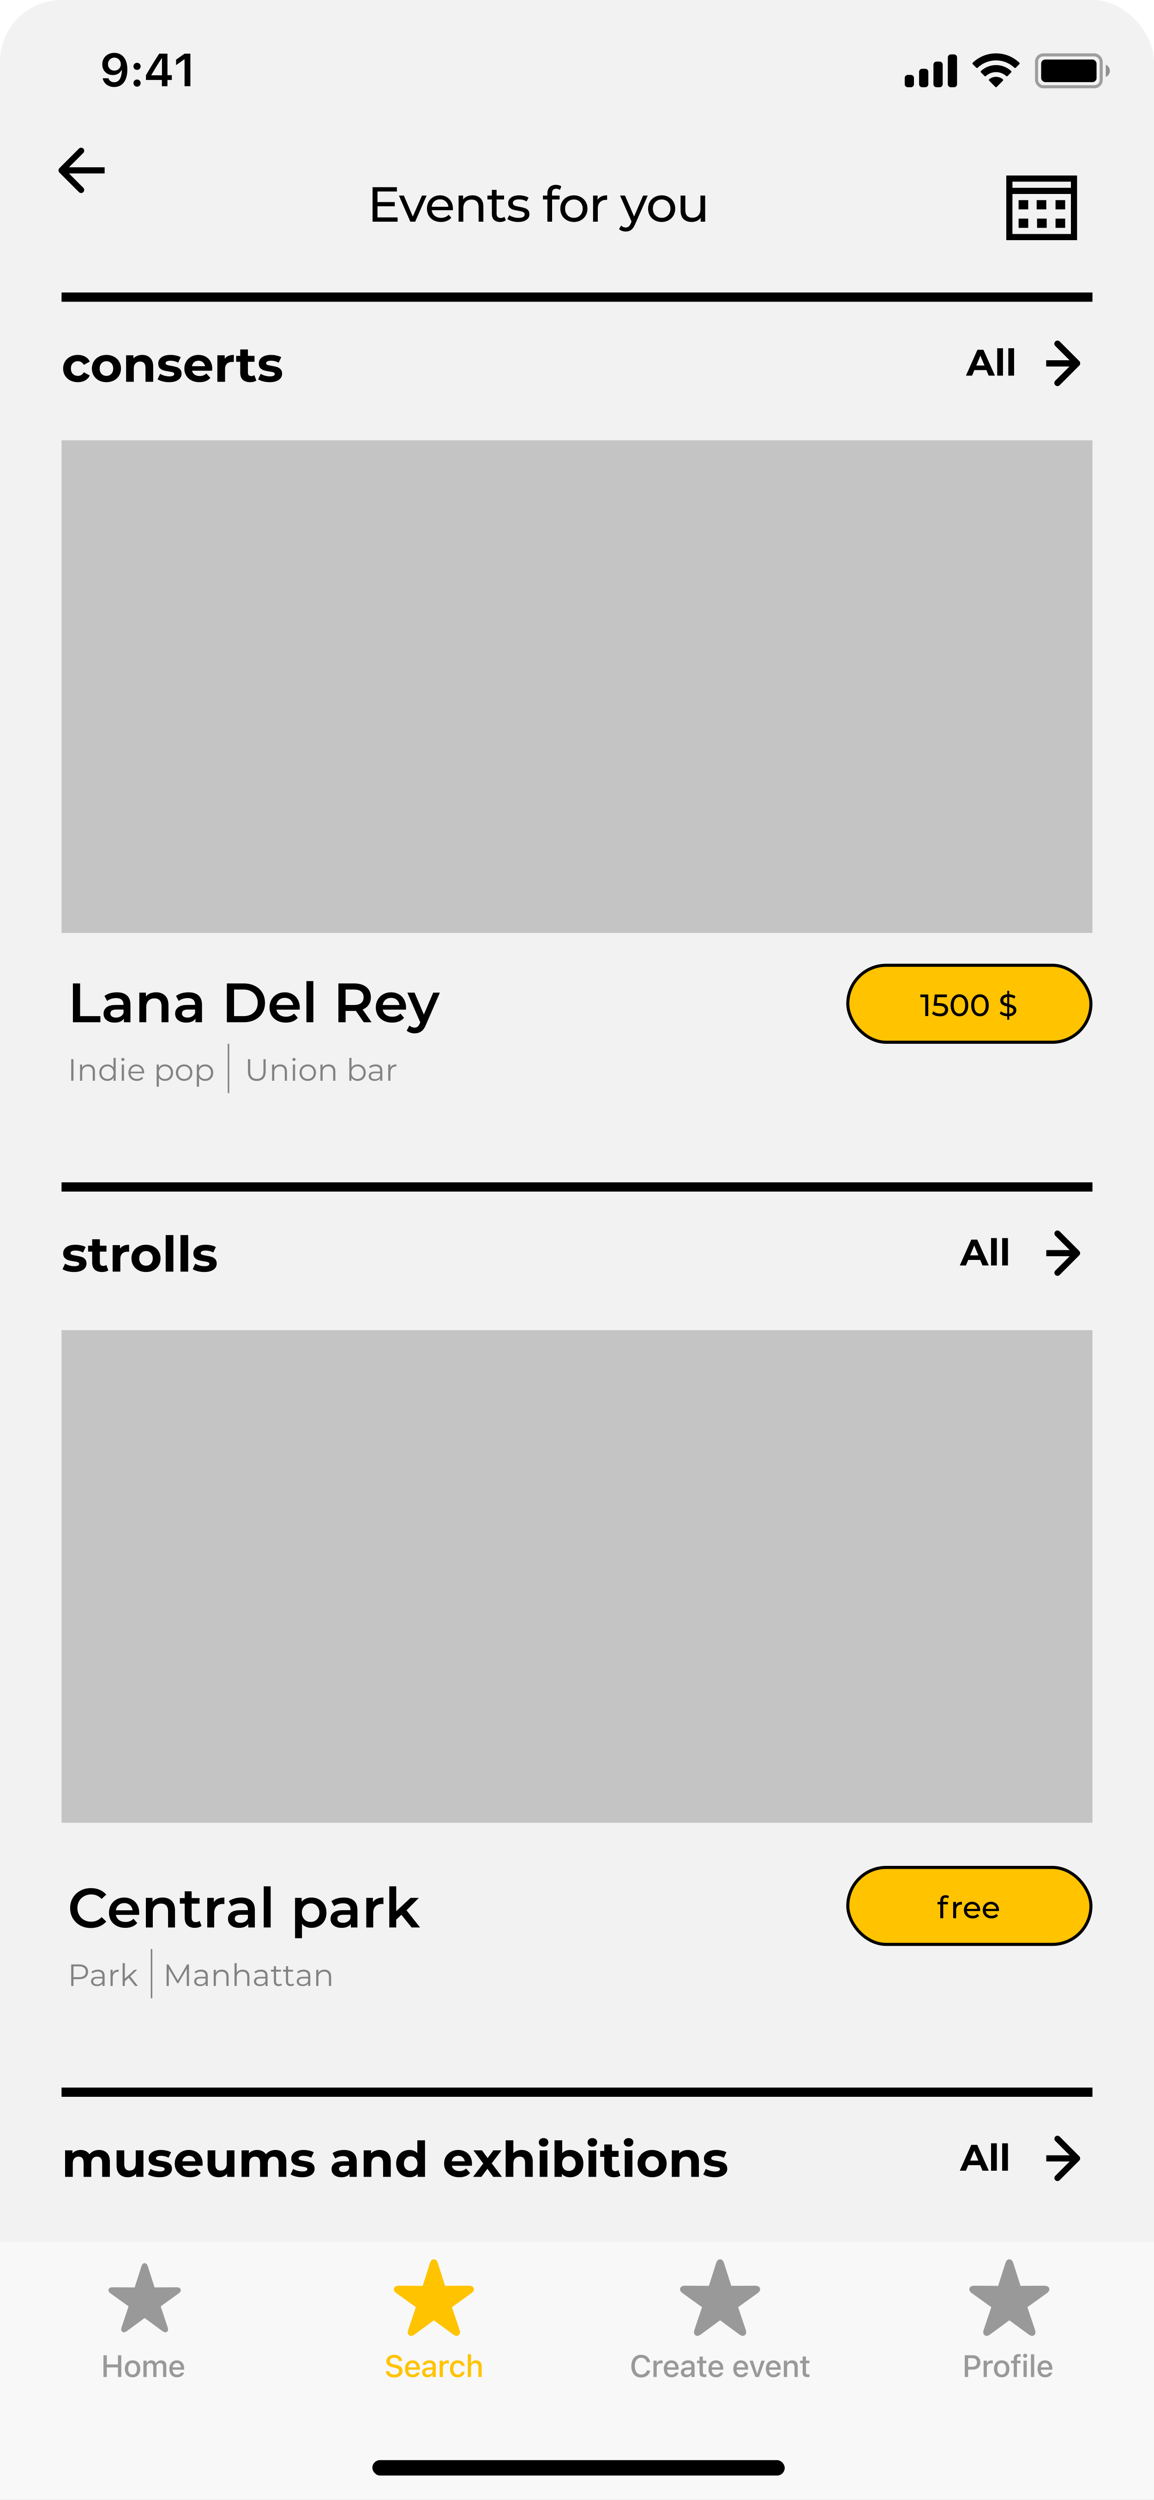 <?xml version="1.0" encoding="UTF-8"?> <svg xmlns="http://www.w3.org/2000/svg" width="375" height="812" viewBox="0 0 375 812" fill="none"> <rect width="375" height="812" rx="20" fill="#F2F2F2"></rect> <rect x="120" y="799" width="134" height="5" rx="2.5" fill="black"></rect> <path d="M129.196 70.608V72H121.068V60.8H128.972V62.192H122.668V65.632H128.284V66.992H122.668V70.608H129.196ZM138.626 63.52L134.914 72H133.346L129.634 63.52H131.234L134.146 70.32L137.122 63.52H138.626ZM147.189 67.808C147.189 67.925 147.178 68.08 147.157 68.272H140.277C140.373 69.019 140.698 69.621 141.253 70.08C141.818 70.528 142.517 70.752 143.349 70.752C144.362 70.752 145.178 70.411 145.797 69.728L146.645 70.72C146.261 71.168 145.781 71.509 145.205 71.744C144.639 71.979 144.005 72.096 143.301 72.096C142.405 72.096 141.61 71.915 140.917 71.552C140.223 71.179 139.685 70.661 139.301 70C138.927 69.339 138.741 68.592 138.741 67.76C138.741 66.939 138.922 66.197 139.285 65.536C139.658 64.875 140.165 64.363 140.805 64C141.455 63.627 142.186 63.44 142.997 63.44C143.807 63.44 144.527 63.627 145.157 64C145.797 64.363 146.293 64.875 146.645 65.536C147.007 66.197 147.189 66.955 147.189 67.808ZM142.997 64.736C142.261 64.736 141.642 64.96 141.141 65.408C140.65 65.856 140.362 66.443 140.277 67.168H145.717C145.631 66.453 145.338 65.872 144.837 65.424C144.346 64.965 143.733 64.736 142.997 64.736ZM153.55 63.44C154.627 63.44 155.48 63.755 156.11 64.384C156.75 65.003 157.07 65.915 157.07 67.12V72H155.534V67.296C155.534 66.475 155.336 65.856 154.942 65.44C154.547 65.024 153.982 64.816 153.246 64.816C152.414 64.816 151.758 65.061 151.278 65.552C150.798 66.032 150.558 66.725 150.558 67.632V72H149.022V63.52H150.494V64.8C150.803 64.363 151.219 64.027 151.742 63.792C152.275 63.557 152.878 63.44 153.55 63.44ZM164.38 71.504C164.156 71.696 163.879 71.845 163.548 71.952C163.218 72.048 162.876 72.096 162.524 72.096C161.671 72.096 161.01 71.867 160.54 71.408C160.071 70.949 159.836 70.293 159.836 69.44V64.784H158.396V63.52H159.836V61.664H161.372V63.52H163.804V64.784H161.372V69.376C161.372 69.835 161.484 70.187 161.708 70.432C161.943 70.677 162.274 70.8 162.7 70.8C163.17 70.8 163.57 70.667 163.9 70.4L164.38 71.504ZM168.369 72.096C167.676 72.096 167.009 72.005 166.369 71.824C165.729 71.632 165.228 71.392 164.865 71.104L165.505 69.888C165.879 70.155 166.332 70.368 166.865 70.528C167.399 70.688 167.937 70.768 168.481 70.768C169.825 70.768 170.497 70.384 170.497 69.616C170.497 69.36 170.407 69.157 170.225 69.008C170.044 68.859 169.815 68.752 169.537 68.688C169.271 68.613 168.887 68.533 168.385 68.448C167.703 68.341 167.143 68.219 166.705 68.08C166.279 67.941 165.911 67.707 165.601 67.376C165.292 67.045 165.137 66.581 165.137 65.984C165.137 65.216 165.457 64.603 166.097 64.144C166.737 63.675 167.596 63.44 168.673 63.44C169.239 63.44 169.804 63.509 170.369 63.648C170.935 63.787 171.399 63.973 171.761 64.208L171.105 65.424C170.412 64.976 169.596 64.752 168.657 64.752C168.007 64.752 167.511 64.859 167.169 65.072C166.828 65.285 166.657 65.568 166.657 65.92C166.657 66.197 166.753 66.416 166.945 66.576C167.137 66.736 167.372 66.853 167.649 66.928C167.937 67.003 168.337 67.088 168.849 67.184C169.532 67.301 170.081 67.429 170.497 67.568C170.924 67.696 171.287 67.92 171.585 68.24C171.884 68.56 172.033 69.008 172.033 69.584C172.033 70.352 171.703 70.965 171.041 71.424C170.391 71.872 169.5 72.096 168.369 72.096ZM180.754 61.296C179.836 61.296 179.378 61.792 179.378 62.784V63.52H181.842V64.784H179.41V72H177.874V64.784H176.434V63.52H177.874V62.768C177.874 61.925 178.119 61.259 178.61 60.768C179.1 60.277 179.788 60.032 180.674 60.032C181.015 60.032 181.335 60.075 181.634 60.16C181.932 60.245 182.188 60.368 182.402 60.528L181.938 61.696C181.586 61.429 181.191 61.296 180.754 61.296ZM186.497 72.096C185.655 72.096 184.897 71.909 184.225 71.536C183.553 71.163 183.025 70.651 182.641 70C182.268 69.339 182.081 68.592 182.081 67.76C182.081 66.928 182.268 66.187 182.641 65.536C183.025 64.875 183.553 64.363 184.225 64C184.897 63.627 185.655 63.44 186.497 63.44C187.34 63.44 188.092 63.627 188.753 64C189.425 64.363 189.948 64.875 190.321 65.536C190.705 66.187 190.897 66.928 190.897 67.76C190.897 68.592 190.705 69.339 190.321 70C189.948 70.651 189.425 71.163 188.753 71.536C188.092 71.909 187.34 72.096 186.497 72.096ZM186.497 70.752C187.041 70.752 187.527 70.629 187.953 70.384C188.391 70.128 188.732 69.776 188.977 69.328C189.223 68.869 189.345 68.347 189.345 67.76C189.345 67.173 189.223 66.656 188.977 66.208C188.732 65.749 188.391 65.397 187.953 65.152C187.527 64.907 187.041 64.784 186.497 64.784C185.953 64.784 185.463 64.907 185.025 65.152C184.599 65.397 184.257 65.749 184.001 66.208C183.756 66.656 183.633 67.173 183.633 67.76C183.633 68.347 183.756 68.869 184.001 69.328C184.257 69.776 184.599 70.128 185.025 70.384C185.463 70.629 185.953 70.752 186.497 70.752ZM194.194 64.944C194.46 64.453 194.855 64.08 195.378 63.824C195.9 63.568 196.535 63.44 197.282 63.44V64.928C197.196 64.917 197.079 64.912 196.93 64.912C196.098 64.912 195.442 65.163 194.962 65.664C194.492 66.155 194.258 66.859 194.258 67.776V72H192.722V63.52H194.194V64.944ZM210.485 63.52L206.373 72.848C206.01 73.712 205.584 74.32 205.093 74.672C204.613 75.024 204.032 75.2 203.349 75.2C202.933 75.2 202.528 75.131 202.133 74.992C201.749 74.864 201.429 74.672 201.173 74.416L201.829 73.264C202.266 73.68 202.773 73.888 203.349 73.888C203.722 73.888 204.032 73.787 204.277 73.584C204.533 73.392 204.762 73.056 204.965 72.576L205.237 71.984L201.493 63.52H203.093L206.053 70.304L208.981 63.52H210.485ZM215.016 72.096C214.173 72.096 213.416 71.909 212.744 71.536C212.072 71.163 211.544 70.651 211.16 70C210.787 69.339 210.6 68.592 210.6 67.76C210.6 66.928 210.787 66.187 211.16 65.536C211.544 64.875 212.072 64.363 212.744 64C213.416 63.627 214.173 63.44 215.016 63.44C215.859 63.44 216.611 63.627 217.272 64C217.944 64.363 218.467 64.875 218.84 65.536C219.224 66.187 219.416 66.928 219.416 67.76C219.416 68.592 219.224 69.339 218.84 70C218.467 70.651 217.944 71.163 217.272 71.536C216.611 71.909 215.859 72.096 215.016 72.096ZM215.016 70.752C215.56 70.752 216.045 70.629 216.472 70.384C216.909 70.128 217.251 69.776 217.496 69.328C217.741 68.869 217.864 68.347 217.864 67.76C217.864 67.173 217.741 66.656 217.496 66.208C217.251 65.749 216.909 65.397 216.472 65.152C216.045 64.907 215.56 64.784 215.016 64.784C214.472 64.784 213.981 64.907 213.544 65.152C213.117 65.397 212.776 65.749 212.52 66.208C212.275 66.656 212.152 67.173 212.152 67.76C212.152 68.347 212.275 68.869 212.52 69.328C212.776 69.776 213.117 70.128 213.544 70.384C213.981 70.629 214.472 70.752 215.016 70.752ZM229.144 63.52V72H227.688V70.72C227.379 71.157 226.968 71.499 226.456 71.744C225.955 71.979 225.406 72.096 224.808 72.096C223.678 72.096 222.787 71.787 222.136 71.168C221.486 70.539 221.16 69.616 221.16 68.4V63.52H222.696V68.224C222.696 69.045 222.894 69.669 223.288 70.096C223.683 70.512 224.248 70.72 224.984 70.72C225.795 70.72 226.435 70.475 226.904 69.984C227.374 69.493 227.608 68.8 227.608 67.904V63.52H229.144Z" fill="black"></path> <path d="M25.312 124.128C24.395 124.128 23.568 123.941 22.832 123.568C22.107 123.184 21.536 122.656 21.12 121.984C20.715 121.312 20.512 120.549 20.512 119.696C20.512 118.843 20.715 118.08 21.12 117.408C21.536 116.736 22.107 116.213 22.832 115.84C23.568 115.456 24.395 115.264 25.312 115.264C26.219 115.264 27.008 115.456 27.68 115.84C28.363 116.213 28.859 116.752 29.168 117.456L27.232 118.496C26.784 117.707 26.139 117.312 25.296 117.312C24.645 117.312 24.107 117.525 23.68 117.952C23.253 118.379 23.04 118.96 23.04 119.696C23.04 120.432 23.253 121.013 23.68 121.44C24.107 121.867 24.645 122.08 25.296 122.08C26.149 122.08 26.795 121.685 27.232 120.896L29.168 121.952C28.859 122.635 28.363 123.168 27.68 123.552C27.008 123.936 26.219 124.128 25.312 124.128ZM34.592 124.128C33.685 124.128 32.869 123.941 32.144 123.568C31.429 123.184 30.869 122.656 30.464 121.984C30.058 121.312 29.856 120.549 29.856 119.696C29.856 118.843 30.058 118.08 30.464 117.408C30.869 116.736 31.429 116.213 32.144 115.84C32.869 115.456 33.685 115.264 34.592 115.264C35.498 115.264 36.309 115.456 37.024 115.84C37.738 116.213 38.298 116.736 38.704 117.408C39.109 118.08 39.312 118.843 39.312 119.696C39.312 120.549 39.109 121.312 38.704 121.984C38.298 122.656 37.738 123.184 37.024 123.568C36.309 123.941 35.498 124.128 34.592 124.128ZM34.592 122.08C35.232 122.08 35.754 121.867 36.16 121.44C36.576 121.003 36.784 120.421 36.784 119.696C36.784 118.971 36.576 118.395 36.16 117.968C35.754 117.531 35.232 117.312 34.592 117.312C33.952 117.312 33.424 117.531 33.008 117.968C32.592 118.395 32.384 118.971 32.384 119.696C32.384 120.421 32.592 121.003 33.008 121.44C33.424 121.867 33.952 122.08 34.592 122.08ZM46.212 115.264C47.279 115.264 48.138 115.584 48.788 116.224C49.45 116.864 49.78 117.813 49.78 119.072V124H47.284V119.456C47.284 118.773 47.135 118.267 46.836 117.936C46.538 117.595 46.105 117.424 45.54 117.424C44.911 117.424 44.41 117.621 44.036 118.016C43.663 118.4 43.476 118.976 43.476 119.744V124H40.98V115.392H43.364V116.4C43.695 116.037 44.105 115.76 44.596 115.568C45.087 115.365 45.626 115.264 46.212 115.264ZM54.939 124.128C54.224 124.128 53.525 124.043 52.843 123.872C52.16 123.691 51.616 123.467 51.211 123.2L52.043 121.408C52.427 121.653 52.891 121.856 53.435 122.016C53.979 122.165 54.512 122.24 55.035 122.24C56.091 122.24 56.619 121.979 56.619 121.456C56.619 121.211 56.475 121.035 56.187 120.928C55.899 120.821 55.456 120.731 54.859 120.656C54.155 120.549 53.573 120.427 53.115 120.288C52.656 120.149 52.256 119.904 51.915 119.552C51.584 119.2 51.419 118.699 51.419 118.048C51.419 117.504 51.573 117.024 51.883 116.608C52.203 116.181 52.661 115.851 53.259 115.616C53.867 115.381 54.581 115.264 55.403 115.264C56.011 115.264 56.613 115.333 57.211 115.472C57.819 115.6 58.32 115.781 58.715 116.016L57.883 117.792C57.125 117.365 56.299 117.152 55.403 117.152C54.869 117.152 54.469 117.227 54.203 117.376C53.936 117.525 53.803 117.717 53.803 117.952C53.803 118.219 53.947 118.405 54.235 118.512C54.523 118.619 54.981 118.72 55.611 118.816C56.315 118.933 56.891 119.061 57.339 119.2C57.787 119.328 58.176 119.568 58.507 119.92C58.837 120.272 59.003 120.763 59.003 121.392C59.003 121.925 58.843 122.4 58.523 122.816C58.203 123.232 57.733 123.557 57.115 123.792C56.507 124.016 55.781 124.128 54.939 124.128ZM68.975 119.728C68.975 119.76 68.959 119.984 68.927 120.4H62.415C62.532 120.933 62.809 121.355 63.247 121.664C63.684 121.973 64.228 122.128 64.879 122.128C65.327 122.128 65.721 122.064 66.063 121.936C66.415 121.797 66.74 121.584 67.039 121.296L68.367 122.736C67.556 123.664 66.372 124.128 64.815 124.128C63.844 124.128 62.985 123.941 62.239 123.568C61.492 123.184 60.916 122.656 60.511 121.984C60.105 121.312 59.903 120.549 59.903 119.696C59.903 118.853 60.1 118.096 60.495 117.424C60.9 116.741 61.449 116.213 62.143 115.84C62.847 115.456 63.631 115.264 64.495 115.264C65.337 115.264 66.1 115.445 66.783 115.808C67.465 116.171 67.999 116.693 68.383 117.376C68.777 118.048 68.975 118.832 68.975 119.728ZM64.511 117.152C63.945 117.152 63.471 117.312 63.087 117.632C62.703 117.952 62.468 118.389 62.383 118.944H66.623C66.537 118.4 66.303 117.968 65.919 117.648C65.535 117.317 65.065 117.152 64.511 117.152ZM73.02 116.528C73.319 116.112 73.719 115.797 74.22 115.584C74.732 115.371 75.319 115.264 75.98 115.264V117.568C75.703 117.547 75.516 117.536 75.42 117.536C74.706 117.536 74.146 117.739 73.74 118.144C73.335 118.539 73.132 119.136 73.132 119.936V124H70.636V115.392H73.02V116.528ZM83.313 123.584C83.068 123.765 82.764 123.904 82.401 124C82.049 124.085 81.676 124.128 81.281 124.128C80.257 124.128 79.463 123.867 78.897 123.344C78.343 122.821 78.065 122.053 78.065 121.04V117.504H76.737V115.584H78.065V113.488H80.561V115.584H82.705V117.504H80.561V121.008C80.561 121.371 80.652 121.653 80.833 121.856C81.025 122.048 81.292 122.144 81.633 122.144C82.028 122.144 82.364 122.037 82.641 121.824L83.313 123.584ZM87.611 124.128C86.896 124.128 86.197 124.043 85.514 123.872C84.832 123.691 84.288 123.467 83.882 123.2L84.715 121.408C85.099 121.653 85.562 121.856 86.106 122.016C86.65 122.165 87.184 122.24 87.707 122.24C88.763 122.24 89.29 121.979 89.29 121.456C89.29 121.211 89.147 121.035 88.859 120.928C88.57 120.821 88.128 120.731 87.531 120.656C86.826 120.549 86.245 120.427 85.787 120.288C85.328 120.149 84.928 119.904 84.587 119.552C84.256 119.2 84.091 118.699 84.091 118.048C84.091 117.504 84.245 117.024 84.555 116.608C84.874 116.181 85.333 115.851 85.93 115.616C86.538 115.381 87.253 115.264 88.075 115.264C88.683 115.264 89.285 115.333 89.882 115.472C90.49 115.6 90.992 115.781 91.386 116.016L90.555 117.792C89.797 117.365 88.971 117.152 88.075 117.152C87.541 117.152 87.141 117.227 86.874 117.376C86.608 117.525 86.475 117.717 86.475 117.952C86.475 118.219 86.618 118.405 86.906 118.512C87.195 118.619 87.653 118.72 88.282 118.816C88.987 118.933 89.562 119.061 90.01 119.2C90.459 119.328 90.848 119.568 91.178 119.92C91.509 120.272 91.674 120.763 91.674 121.392C91.674 121.925 91.514 122.4 91.195 122.816C90.874 123.232 90.405 123.557 89.787 123.792C89.178 124.016 88.453 124.128 87.611 124.128Z" fill="black"></path> <rect x="20" y="143" width="335" height="160" fill="#C4C4C4"></rect> <line x1="20" y1="385.5" x2="355" y2="385.5" stroke="black" stroke-width="3"></line> <line x1="20" y1="679.5" x2="355" y2="679.5" stroke="black" stroke-width="3"></line> <line x1="20" y1="96.5" x2="355" y2="96.5" stroke="black" stroke-width="3"></line> <rect x="275.5" y="313.5" width="79" height="25" rx="12.5" fill="#FFC300"></rect> <path d="M301.65 323V330H300.66V323.87H299.08V323H301.65ZM305.181 325.79C306.181 325.79 306.915 325.98 307.381 326.36C307.855 326.733 308.091 327.247 308.091 327.9C308.091 328.313 307.991 328.687 307.791 329.02C307.598 329.347 307.301 329.607 306.901 329.8C306.508 329.987 306.021 330.08 305.441 330.08C304.948 330.08 304.471 330.007 304.011 329.86C303.551 329.707 303.171 329.497 302.871 329.23L303.331 328.44C303.571 328.667 303.878 328.85 304.251 328.99C304.625 329.123 305.018 329.19 305.431 329.19C305.958 329.19 306.365 329.08 306.651 328.86C306.945 328.633 307.091 328.327 307.091 327.94C307.091 327.52 306.931 327.203 306.611 326.99C306.291 326.77 305.745 326.66 304.971 326.66H303.381L303.751 323H307.701V323.87H304.591L304.401 325.79H305.181ZM311.783 330.08C311.23 330.08 310.737 329.94 310.303 329.66C309.877 329.373 309.54 328.96 309.293 328.42C309.047 327.88 308.923 327.24 308.923 326.5C308.923 325.76 309.047 325.12 309.293 324.58C309.54 324.04 309.877 323.63 310.303 323.35C310.737 323.063 311.23 322.92 311.783 322.92C312.33 322.92 312.817 323.063 313.243 323.35C313.677 323.63 314.017 324.04 314.263 324.58C314.51 325.12 314.633 325.76 314.633 326.5C314.633 327.24 314.51 327.88 314.263 328.42C314.017 328.96 313.677 329.373 313.243 329.66C312.817 329.94 312.33 330.08 311.783 330.08ZM311.783 329.19C312.343 329.19 312.79 328.96 313.123 328.5C313.463 328.04 313.633 327.373 313.633 326.5C313.633 325.627 313.463 324.96 313.123 324.5C312.79 324.04 312.343 323.81 311.783 323.81C311.217 323.81 310.763 324.04 310.423 324.5C310.09 324.96 309.923 325.627 309.923 326.5C309.923 327.373 310.09 328.04 310.423 328.5C310.763 328.96 311.217 329.19 311.783 329.19ZM318.453 330.08C317.9 330.08 317.407 329.94 316.973 329.66C316.547 329.373 316.21 328.96 315.963 328.42C315.717 327.88 315.593 327.24 315.593 326.5C315.593 325.76 315.717 325.12 315.963 324.58C316.21 324.04 316.547 323.63 316.973 323.35C317.407 323.063 317.9 322.92 318.453 322.92C319 322.92 319.487 323.063 319.913 323.35C320.347 323.63 320.687 324.04 320.933 324.58C321.18 325.12 321.303 325.76 321.303 326.5C321.303 327.24 321.18 327.88 320.933 328.42C320.687 328.96 320.347 329.373 319.913 329.66C319.487 329.94 319 330.08 318.453 330.08ZM318.453 329.19C319.013 329.19 319.46 328.96 319.793 328.5C320.133 328.04 320.303 327.373 320.303 326.5C320.303 325.627 320.133 324.96 319.793 324.5C319.46 324.04 319.013 323.81 318.453 323.81C317.887 323.81 317.433 324.04 317.093 324.5C316.76 324.96 316.593 325.627 316.593 326.5C316.593 327.373 316.76 328.04 317.093 328.5C317.433 328.96 317.887 329.19 318.453 329.19ZM330.269 328.09C330.269 328.617 330.069 329.063 329.669 329.43C329.275 329.797 328.702 330.01 327.949 330.07V331.2H327.309V330.07C326.822 330.043 326.359 329.953 325.919 329.8C325.485 329.64 325.139 329.44 324.879 329.2L325.249 328.42C325.489 328.64 325.792 328.823 326.159 328.97C326.525 329.11 326.909 329.193 327.309 329.22V326.9C326.842 326.787 326.452 326.663 326.139 326.53C325.832 326.397 325.572 326.2 325.359 325.94C325.152 325.68 325.049 325.34 325.049 324.92C325.049 324.393 325.239 323.947 325.619 323.58C326.005 323.213 326.569 323 327.309 322.94V321.8H327.949V322.93C328.329 322.943 328.695 323.003 329.049 323.11C329.409 323.217 329.719 323.36 329.979 323.54L329.649 324.34C329.109 324 328.542 323.813 327.949 323.78V326.11C328.435 326.23 328.835 326.357 329.149 326.49C329.462 326.617 329.725 326.81 329.939 327.07C330.159 327.323 330.269 327.663 330.269 328.09ZM326.029 324.88C326.029 325.167 326.139 325.39 326.359 325.55C326.579 325.71 326.895 325.843 327.309 325.95V323.79C326.882 323.843 326.562 323.97 326.349 324.17C326.135 324.363 326.029 324.6 326.029 324.88ZM327.949 329.21C328.395 329.17 328.729 329.057 328.949 328.87C329.175 328.677 329.289 328.437 329.289 328.15C329.289 327.857 329.172 327.633 328.939 327.48C328.712 327.32 328.382 327.18 327.949 327.06V329.21Z" fill="black"></path> <rect x="275.5" y="313.5" width="79" height="25" rx="12.5" stroke="black"></rect> <path d="M320.528 120.2H316.628L315.884 122H313.892L317.636 113.6H319.556L323.312 122H321.272L320.528 120.2ZM319.916 118.724L318.584 115.508L317.252 118.724H319.916ZM324.052 113.096H325.924V122H324.052V113.096ZM327.661 113.096H329.533V122H327.661V113.096Z" fill="black"></path> <path d="M23.692 319.4H26.032V330.02H32.62V332H23.692V319.4ZM38.011 322.28C39.427 322.28 40.507 322.622 41.251 323.306C42.007 323.978 42.385 324.998 42.385 326.366V332H40.261V330.83C39.985 331.25 39.589 331.574 39.073 331.802C38.569 332.018 37.957 332.126 37.237 332.126C36.517 332.126 35.887 332.006 35.347 331.766C34.807 331.514 34.387 331.172 34.087 330.74C33.799 330.296 33.655 329.798 33.655 329.246C33.655 328.382 33.973 327.692 34.609 327.176C35.257 326.648 36.271 326.384 37.651 326.384H40.135V326.24C40.135 325.568 39.931 325.052 39.523 324.692C39.127 324.332 38.533 324.152 37.741 324.152C37.201 324.152 36.667 324.236 36.139 324.404C35.623 324.572 35.185 324.806 34.825 325.106L33.943 323.468C34.447 323.084 35.053 322.79 35.761 322.586C36.469 322.382 37.219 322.28 38.011 322.28ZM37.705 330.488C38.269 330.488 38.767 330.362 39.199 330.11C39.643 329.846 39.955 329.474 40.135 328.994V327.878H37.813C36.517 327.878 35.869 328.304 35.869 329.156C35.869 329.564 36.031 329.888 36.355 330.128C36.679 330.368 37.129 330.488 37.705 330.488ZM50.727 322.28C51.939 322.28 52.911 322.634 53.643 323.342C54.375 324.05 54.741 325.1 54.741 326.492V332H52.491V326.78C52.491 325.94 52.293 325.31 51.897 324.89C51.501 324.458 50.937 324.242 50.205 324.242C49.377 324.242 48.723 324.494 48.243 324.998C47.763 325.49 47.523 326.204 47.523 327.14V332H45.273V322.388H47.415V323.63C47.787 323.186 48.255 322.85 48.819 322.622C49.383 322.394 50.019 322.28 50.727 322.28ZM61.267 322.28C62.683 322.28 63.763 322.622 64.507 323.306C65.263 323.978 65.641 324.998 65.641 326.366V332H63.517V330.83C63.241 331.25 62.845 331.574 62.329 331.802C61.825 332.018 61.213 332.126 60.493 332.126C59.773 332.126 59.143 332.006 58.603 331.766C58.063 331.514 57.643 331.172 57.343 330.74C57.055 330.296 56.911 329.798 56.911 329.246C56.911 328.382 57.229 327.692 57.865 327.176C58.513 326.648 59.527 326.384 60.907 326.384H63.391V326.24C63.391 325.568 63.187 325.052 62.779 324.692C62.383 324.332 61.789 324.152 60.997 324.152C60.457 324.152 59.923 324.236 59.395 324.404C58.879 324.572 58.441 324.806 58.081 325.106L57.199 323.468C57.703 323.084 58.309 322.79 59.017 322.586C59.725 322.382 60.475 322.28 61.267 322.28ZM60.961 330.488C61.525 330.488 62.023 330.362 62.455 330.11C62.899 329.846 63.211 329.474 63.391 328.994V327.878H61.069C59.773 327.878 59.125 328.304 59.125 329.156C59.125 329.564 59.287 329.888 59.611 330.128C59.935 330.368 60.385 330.488 60.961 330.488ZM73.719 319.4H79.227C80.571 319.4 81.765 319.664 82.809 320.192C83.853 320.708 84.663 321.446 85.239 322.406C85.815 323.354 86.103 324.452 86.103 325.7C86.103 326.948 85.815 328.052 85.239 329.012C84.663 329.96 83.853 330.698 82.809 331.226C81.765 331.742 80.571 332 79.227 332H73.719V319.4ZM79.119 330.02C80.043 330.02 80.853 329.846 81.549 329.498C82.257 329.138 82.797 328.634 83.169 327.986C83.553 327.326 83.745 326.564 83.745 325.7C83.745 324.836 83.553 324.08 83.169 323.432C82.797 322.772 82.257 322.268 81.549 321.92C80.853 321.56 80.043 321.38 79.119 321.38H76.059V330.02H79.119ZM97.41 327.248C97.41 327.404 97.398 327.626 97.374 327.914H89.832C89.964 328.622 90.306 329.186 90.858 329.606C91.422 330.014 92.118 330.218 92.946 330.218C94.002 330.218 94.872 329.87 95.556 329.174L96.762 330.56C96.33 331.076 95.784 331.466 95.124 331.73C94.464 331.994 93.72 332.126 92.892 332.126C91.836 332.126 90.906 331.916 90.102 331.496C89.298 331.076 88.674 330.494 88.23 329.75C87.798 328.994 87.582 328.142 87.582 327.194C87.582 326.258 87.792 325.418 88.212 324.674C88.644 323.918 89.238 323.33 89.994 322.91C90.75 322.49 91.602 322.28 92.55 322.28C93.486 322.28 94.32 322.49 95.052 322.91C95.796 323.318 96.372 323.9 96.78 324.656C97.2 325.4 97.41 326.264 97.41 327.248ZM92.55 324.08C91.83 324.08 91.218 324.296 90.714 324.728C90.222 325.148 89.922 325.712 89.814 326.42H95.268C95.172 325.724 94.878 325.16 94.386 324.728C93.894 324.296 93.282 324.08 92.55 324.08ZM99.572 318.644H101.822V332H99.572V318.644ZM118.209 332L115.635 328.31C115.527 328.322 115.365 328.328 115.149 328.328H112.305V332H109.965V319.4H115.149C116.241 319.4 117.189 319.58 117.993 319.94C118.809 320.3 119.433 320.816 119.865 321.488C120.297 322.16 120.513 322.958 120.513 323.882C120.513 324.83 120.279 325.646 119.811 326.33C119.355 327.014 118.695 327.524 117.831 327.86L120.729 332H118.209ZM118.155 323.882C118.155 323.078 117.891 322.46 117.363 322.028C116.835 321.596 116.061 321.38 115.041 321.38H112.305V326.402H115.041C116.061 326.402 116.835 326.186 117.363 325.754C117.891 325.31 118.155 324.686 118.155 323.882ZM131.951 327.248C131.951 327.404 131.939 327.626 131.915 327.914H124.373C124.505 328.622 124.847 329.186 125.399 329.606C125.963 330.014 126.659 330.218 127.487 330.218C128.543 330.218 129.413 329.87 130.097 329.174L131.303 330.56C130.871 331.076 130.325 331.466 129.665 331.73C129.005 331.994 128.261 332.126 127.433 332.126C126.377 332.126 125.447 331.916 124.643 331.496C123.839 331.076 123.215 330.494 122.771 329.75C122.339 328.994 122.123 328.142 122.123 327.194C122.123 326.258 122.333 325.418 122.753 324.674C123.185 323.918 123.779 323.33 124.535 322.91C125.291 322.49 126.143 322.28 127.091 322.28C128.027 322.28 128.861 322.49 129.593 322.91C130.337 323.318 130.913 323.9 131.321 324.656C131.741 325.4 131.951 326.264 131.951 327.248ZM127.091 324.08C126.371 324.08 125.759 324.296 125.255 324.728C124.763 325.148 124.463 325.712 124.355 326.42H129.809C129.713 325.724 129.419 325.16 128.927 324.728C128.435 324.296 127.823 324.08 127.091 324.08ZM142.937 322.388L138.437 332.774C138.017 333.818 137.507 334.55 136.907 334.97C136.307 335.402 135.581 335.618 134.729 335.618C134.249 335.618 133.775 335.54 133.307 335.384C132.839 335.228 132.455 335.012 132.155 334.736L133.055 333.08C133.271 333.284 133.523 333.446 133.811 333.566C134.111 333.686 134.411 333.746 134.711 333.746C135.107 333.746 135.431 333.644 135.683 333.44C135.947 333.236 136.187 332.894 136.403 332.414L136.565 332.036L132.371 322.388H134.711L137.735 329.498L140.777 322.388H142.937Z" fill="black"></path> <path d="M23.14 344H23.88V351H23.14V344ZM28.688 345.7C29.348 345.7 29.871 345.893 30.258 346.28C30.651 346.66 30.848 347.217 30.848 347.95V351H30.138V348.02C30.138 347.473 30.001 347.057 29.728 346.77C29.454 346.483 29.064 346.34 28.558 346.34C27.991 346.34 27.541 346.51 27.208 346.85C26.881 347.183 26.718 347.647 26.718 348.24V351H26.008V345.74H26.688V346.71C26.881 346.39 27.148 346.143 27.488 345.97C27.834 345.79 28.234 345.7 28.688 345.7ZM37.595 343.58V351H36.915V349.96C36.701 350.313 36.418 350.583 36.065 350.77C35.718 350.957 35.325 351.05 34.885 351.05C34.391 351.05 33.945 350.937 33.545 350.71C33.145 350.483 32.831 350.167 32.605 349.76C32.378 349.353 32.265 348.89 32.265 348.37C32.265 347.85 32.378 347.387 32.605 346.98C32.831 346.573 33.145 346.26 33.545 346.04C33.945 345.813 34.391 345.7 34.885 345.7C35.311 345.7 35.695 345.79 36.035 345.97C36.381 346.143 36.665 346.4 36.885 346.74V343.58H37.595ZM34.945 350.42C35.311 350.42 35.641 350.337 35.935 350.17C36.235 349.997 36.468 349.753 36.635 349.44C36.808 349.127 36.895 348.77 36.895 348.37C36.895 347.97 36.808 347.613 36.635 347.3C36.468 346.987 36.235 346.747 35.935 346.58C35.641 346.407 35.311 346.32 34.945 346.32C34.571 346.32 34.235 346.407 33.935 346.58C33.641 346.747 33.408 346.987 33.235 347.3C33.068 347.613 32.985 347.97 32.985 348.37C32.985 348.77 33.068 349.127 33.235 349.44C33.408 349.753 33.641 349.997 33.935 350.17C34.235 350.337 34.571 350.42 34.945 350.42ZM39.572 345.74H40.282V351H39.572V345.74ZM39.932 344.59C39.785 344.59 39.662 344.54 39.562 344.44C39.462 344.34 39.412 344.22 39.412 344.08C39.412 343.947 39.462 343.83 39.562 343.73C39.662 343.63 39.785 343.58 39.932 343.58C40.079 343.58 40.202 343.63 40.302 343.73C40.402 343.823 40.452 343.937 40.452 344.07C40.452 344.217 40.402 344.34 40.302 344.44C40.202 344.54 40.079 344.59 39.932 344.59ZM46.838 348.59H42.438C42.478 349.137 42.688 349.58 43.068 349.92C43.448 350.253 43.928 350.42 44.508 350.42C44.834 350.42 45.134 350.363 45.408 350.25C45.681 350.13 45.918 349.957 46.118 349.73L46.518 350.19C46.284 350.47 45.991 350.683 45.638 350.83C45.291 350.977 44.908 351.05 44.488 351.05C43.948 351.05 43.468 350.937 43.048 350.71C42.634 350.477 42.311 350.157 42.078 349.75C41.844 349.343 41.728 348.883 41.728 348.37C41.728 347.857 41.838 347.397 42.058 346.99C42.284 346.583 42.591 346.267 42.978 346.04C43.371 345.813 43.811 345.7 44.298 345.7C44.784 345.7 45.221 345.813 45.608 346.04C45.994 346.267 46.298 346.583 46.518 346.99C46.738 347.39 46.848 347.85 46.848 348.37L46.838 348.59ZM44.298 346.31C43.791 346.31 43.364 346.473 43.018 346.8C42.678 347.12 42.484 347.54 42.438 348.06H46.168C46.121 347.54 45.924 347.12 45.578 346.8C45.238 346.473 44.811 346.31 44.298 346.31ZM53.62 345.7C54.113 345.7 54.56 345.813 54.96 346.04C55.36 346.26 55.673 346.573 55.9 346.98C56.127 347.387 56.24 347.85 56.24 348.37C56.24 348.897 56.127 349.363 55.9 349.77C55.673 350.177 55.36 350.493 54.96 350.72C54.567 350.94 54.12 351.05 53.62 351.05C53.193 351.05 52.807 350.963 52.46 350.79C52.12 350.61 51.84 350.35 51.62 350.01V352.94H50.91V345.74H51.59V346.78C51.803 346.433 52.083 346.167 52.43 345.98C52.783 345.793 53.18 345.7 53.62 345.7ZM53.57 350.42C53.937 350.42 54.27 350.337 54.57 350.17C54.87 349.997 55.103 349.753 55.27 349.44C55.443 349.127 55.53 348.77 55.53 348.37C55.53 347.97 55.443 347.617 55.27 347.31C55.103 346.997 54.87 346.753 54.57 346.58C54.27 346.407 53.937 346.32 53.57 346.32C53.197 346.32 52.86 346.407 52.56 346.58C52.267 346.753 52.033 346.997 51.86 347.31C51.693 347.617 51.61 347.97 51.61 348.37C51.61 348.77 51.693 349.127 51.86 349.44C52.033 349.753 52.267 349.997 52.56 350.17C52.86 350.337 53.197 350.42 53.57 350.42ZM59.837 351.05C59.331 351.05 58.874 350.937 58.467 350.71C58.061 350.477 57.741 350.157 57.507 349.75C57.274 349.343 57.157 348.883 57.157 348.37C57.157 347.857 57.274 347.397 57.507 346.99C57.741 346.583 58.061 346.267 58.467 346.04C58.874 345.813 59.331 345.7 59.837 345.7C60.344 345.7 60.801 345.813 61.207 346.04C61.614 346.267 61.931 346.583 62.157 346.99C62.391 347.397 62.507 347.857 62.507 348.37C62.507 348.883 62.391 349.343 62.157 349.75C61.931 350.157 61.614 350.477 61.207 350.71C60.801 350.937 60.344 351.05 59.837 351.05ZM59.837 350.42C60.211 350.42 60.544 350.337 60.837 350.17C61.137 349.997 61.371 349.753 61.537 349.44C61.704 349.127 61.787 348.77 61.787 348.37C61.787 347.97 61.704 347.613 61.537 347.3C61.371 346.987 61.137 346.747 60.837 346.58C60.544 346.407 60.211 346.32 59.837 346.32C59.464 346.32 59.127 346.407 58.827 346.58C58.534 346.747 58.301 346.987 58.127 347.3C57.961 347.613 57.877 347.97 57.877 348.37C57.877 348.77 57.961 349.127 58.127 349.44C58.301 349.753 58.534 349.997 58.827 350.17C59.127 350.337 59.464 350.42 59.837 350.42ZM66.667 345.7C67.16 345.7 67.607 345.813 68.007 346.04C68.407 346.26 68.72 346.573 68.947 346.98C69.174 347.387 69.287 347.85 69.287 348.37C69.287 348.897 69.174 349.363 68.947 349.77C68.72 350.177 68.407 350.493 68.007 350.72C67.614 350.94 67.167 351.05 66.667 351.05C66.24 351.05 65.853 350.963 65.507 350.79C65.167 350.61 64.887 350.35 64.667 350.01V352.94H63.957V345.74H64.637V346.78C64.85 346.433 65.13 346.167 65.477 345.98C65.83 345.793 66.227 345.7 66.667 345.7ZM66.617 350.42C66.984 350.42 67.317 350.337 67.617 350.17C67.917 349.997 68.15 349.753 68.317 349.44C68.49 349.127 68.577 348.77 68.577 348.37C68.577 347.97 68.49 347.617 68.317 347.31C68.15 346.997 67.917 346.753 67.617 346.58C67.317 346.407 66.984 346.32 66.617 346.32C66.243 346.32 65.907 346.407 65.607 346.58C65.314 346.753 65.08 346.997 64.907 347.31C64.74 347.617 64.657 347.97 64.657 348.37C64.657 348.77 64.74 349.127 64.907 349.44C65.08 349.753 65.314 349.997 65.607 350.17C65.907 350.337 66.243 350.42 66.617 350.42Z" fill="#828282"></path> <path d="M83.46 351.06C82.553 351.06 81.847 350.8 81.34 350.28C80.833 349.76 80.58 349.003 80.58 348.01V344H81.32V347.98C81.32 348.793 81.503 349.4 81.87 349.8C82.237 350.2 82.767 350.4 83.46 350.4C84.16 350.4 84.693 350.2 85.06 349.8C85.427 349.4 85.61 348.793 85.61 347.98V344H86.33V348.01C86.33 349.003 86.077 349.76 85.57 350.28C85.07 350.8 84.367 351.06 83.46 351.06ZM91.09 345.7C91.75 345.7 92.273 345.893 92.66 346.28C93.053 346.66 93.25 347.217 93.25 347.95V351H92.54V348.02C92.54 347.473 92.403 347.057 92.13 346.77C91.857 346.483 91.467 346.34 90.96 346.34C90.393 346.34 89.943 346.51 89.61 346.85C89.283 347.183 89.12 347.647 89.12 348.24V351H88.41V345.74H89.09V346.71C89.283 346.39 89.55 346.143 89.89 345.97C90.237 345.79 90.637 345.7 91.09 345.7ZM95.177 345.74H95.888V351H95.177V345.74ZM95.537 344.59C95.391 344.59 95.267 344.54 95.168 344.44C95.067 344.34 95.017 344.22 95.017 344.08C95.017 343.947 95.067 343.83 95.168 343.73C95.267 343.63 95.391 343.58 95.537 343.58C95.684 343.58 95.808 343.63 95.907 343.73C96.007 343.823 96.058 343.937 96.058 344.07C96.058 344.217 96.007 344.34 95.907 344.44C95.808 344.54 95.684 344.59 95.537 344.59ZM100.013 351.05C99.506 351.05 99.05 350.937 98.643 350.71C98.236 350.477 97.916 350.157 97.683 349.75C97.45 349.343 97.333 348.883 97.333 348.37C97.333 347.857 97.45 347.397 97.683 346.99C97.916 346.583 98.236 346.267 98.643 346.04C99.05 345.813 99.506 345.7 100.013 345.7C100.52 345.7 100.976 345.813 101.383 346.04C101.79 346.267 102.106 346.583 102.333 346.99C102.566 347.397 102.683 347.857 102.683 348.37C102.683 348.883 102.566 349.343 102.333 349.75C102.106 350.157 101.79 350.477 101.383 350.71C100.976 350.937 100.52 351.05 100.013 351.05ZM100.013 350.42C100.386 350.42 100.72 350.337 101.013 350.17C101.313 349.997 101.546 349.753 101.713 349.44C101.88 349.127 101.963 348.77 101.963 348.37C101.963 347.97 101.88 347.613 101.713 347.3C101.546 346.987 101.313 346.747 101.013 346.58C100.72 346.407 100.386 346.32 100.013 346.32C99.64 346.32 99.303 346.407 99.003 346.58C98.71 346.747 98.476 346.987 98.303 347.3C98.136 347.613 98.053 347.97 98.053 348.37C98.053 348.77 98.136 349.127 98.303 349.44C98.476 349.753 98.71 349.997 99.003 350.17C99.303 350.337 99.64 350.42 100.013 350.42ZM106.813 345.7C107.473 345.7 107.996 345.893 108.383 346.28C108.776 346.66 108.973 347.217 108.973 347.95V351H108.263V348.02C108.263 347.473 108.126 347.057 107.853 346.77C107.579 346.483 107.189 346.34 106.683 346.34C106.116 346.34 105.666 346.51 105.333 346.85C105.006 347.183 104.843 347.647 104.843 348.24V351H104.133V345.74H104.813V346.71C105.006 346.39 105.273 346.143 105.613 345.97C105.959 345.79 106.359 345.7 106.813 345.7ZM116.227 345.7C116.721 345.7 117.167 345.813 117.567 346.04C117.967 346.26 118.281 346.573 118.507 346.98C118.734 347.387 118.847 347.85 118.847 348.37C118.847 348.89 118.734 349.353 118.507 349.76C118.281 350.167 117.967 350.483 117.567 350.71C117.167 350.937 116.721 351.05 116.227 351.05C115.787 351.05 115.391 350.957 115.037 350.77C114.691 350.583 114.411 350.313 114.197 349.96V351H113.517V343.58H114.227V346.74C114.447 346.4 114.727 346.143 115.067 345.97C115.414 345.79 115.801 345.7 116.227 345.7ZM116.177 350.42C116.544 350.42 116.877 350.337 117.177 350.17C117.477 349.997 117.711 349.753 117.877 349.44C118.051 349.127 118.137 348.77 118.137 348.37C118.137 347.97 118.051 347.613 117.877 347.3C117.711 346.987 117.477 346.747 117.177 346.58C116.877 346.407 116.544 346.32 116.177 346.32C115.804 346.32 115.467 346.407 115.167 346.58C114.874 346.747 114.641 346.987 114.467 347.3C114.301 347.613 114.217 347.97 114.217 348.37C114.217 348.77 114.301 349.127 114.467 349.44C114.641 349.753 114.874 349.997 115.167 350.17C115.467 350.337 115.804 350.42 116.177 350.42ZM122.105 345.7C122.792 345.7 123.319 345.873 123.685 346.22C124.052 346.56 124.235 347.067 124.235 347.74V351H123.555V350.18C123.395 350.453 123.159 350.667 122.845 350.82C122.539 350.973 122.172 351.05 121.745 351.05C121.159 351.05 120.692 350.91 120.345 350.63C119.999 350.35 119.825 349.98 119.825 349.52C119.825 349.073 119.985 348.713 120.305 348.44C120.632 348.167 121.149 348.03 121.855 348.03H123.525V347.71C123.525 347.257 123.399 346.913 123.145 346.68C122.892 346.44 122.522 346.32 122.035 346.32C121.702 346.32 121.382 346.377 121.075 346.49C120.769 346.597 120.505 346.747 120.285 346.94L119.965 346.41C120.232 346.183 120.552 346.01 120.925 345.89C121.299 345.763 121.692 345.7 122.105 345.7ZM121.855 350.49C122.255 350.49 122.599 350.4 122.885 350.22C123.172 350.033 123.385 349.767 123.525 349.42V348.56H121.875C120.975 348.56 120.525 348.873 120.525 349.5C120.525 349.807 120.642 350.05 120.875 350.23C121.109 350.403 121.435 350.49 121.855 350.49ZM126.844 346.77C127.01 346.417 127.257 346.15 127.584 345.97C127.917 345.79 128.327 345.7 128.814 345.7V346.39L128.644 346.38C128.09 346.38 127.657 346.55 127.344 346.89C127.03 347.23 126.874 347.707 126.874 348.32V351H126.164V345.74H126.844V346.77Z" fill="#828282"></path> <line x1="74.25" y1="339" x2="74.25" y2="355" stroke="#828282" stroke-width="0.5"></line> <line x1="49.25" y1="633" x2="49.25" y2="649" stroke="#828282" stroke-width="0.5"></line> <path d="M19.293 54.62C18.902 55.01 18.902 55.643 19.293 56.034L25.657 62.398C26.047 62.788 26.68 62.788 27.071 62.398C27.462 62.007 27.462 61.374 27.071 60.983L21.414 55.327L27.071 49.67C27.462 49.279 27.462 48.646 27.071 48.256C26.68 47.865 26.047 47.865 25.657 48.256L19.293 54.62ZM20 56.327H34V54.327H20V56.327Z" fill="black"></path> <path d="M350.707 118.707C351.098 118.317 351.098 117.683 350.707 117.293L344.343 110.929C343.953 110.538 343.319 110.538 342.929 110.929C342.538 111.319 342.538 111.953 342.929 112.343L348.586 118L342.929 123.657C342.538 124.047 342.538 124.681 342.929 125.071C343.319 125.462 343.953 125.462 344.343 125.071L350.707 118.707ZM340 119H350V117H340V119Z" fill="black"></path> <path d="M350.707 118.707C351.098 118.317 351.098 117.683 350.707 117.293L344.343 110.929C343.953 110.538 343.319 110.538 342.929 110.929C342.538 111.319 342.538 111.953 342.929 112.343L348.586 118L342.929 123.657C342.538 124.047 342.538 124.681 342.929 125.071C343.319 125.462 343.953 125.462 344.343 125.071L350.707 118.707ZM340 119H350V117H340V119Z" fill="black"></path> <path d="M318.528 409.2H314.628L313.884 411H311.892L315.636 402.6H317.556L321.312 411H319.272L318.528 409.2ZM317.916 407.724L316.584 404.508L315.252 407.724H317.916ZM322.052 402.096H323.924V411H322.052V402.096ZM325.661 402.096H327.533V411H325.661V402.096Z" fill="black"></path> <path d="M350.707 407.707C351.098 407.317 351.098 406.683 350.707 406.293L344.343 399.929C343.953 399.538 343.319 399.538 342.929 399.929C342.538 400.319 342.538 400.953 342.929 401.343L348.586 407L342.929 412.657C342.538 413.047 342.538 413.681 342.929 414.071C343.319 414.462 343.953 414.462 344.343 414.071L350.707 407.707ZM340 408H350V406H340V408Z" fill="black"></path> <path d="M318.528 703.2H314.628L313.884 705H311.892L315.636 696.6H317.556L321.312 705H319.272L318.528 703.2ZM317.916 701.724L316.584 698.508L315.252 701.724H317.916ZM322.052 696.096H323.924V705H322.052V696.096ZM325.661 696.096H327.533V705H325.661V696.096Z" fill="black"></path> <path d="M350.707 701.707C351.098 701.317 351.098 700.683 350.707 700.293L344.343 693.929C343.953 693.538 343.319 693.538 342.929 693.929C342.538 694.319 342.538 694.953 342.929 695.343L348.586 701L342.929 706.657C342.538 707.047 342.538 707.681 342.929 708.071C343.319 708.462 343.953 708.462 344.343 708.071L350.707 701.707ZM340 702H350V700H340V702Z" fill="black"></path> <path d="M24.048 413.128C23.333 413.128 22.635 413.043 21.952 412.872C21.269 412.691 20.725 412.467 20.32 412.2L21.152 410.408C21.536 410.653 22 410.856 22.544 411.016C23.088 411.165 23.621 411.24 24.144 411.24C25.2 411.24 25.728 410.979 25.728 410.456C25.728 410.211 25.584 410.035 25.296 409.928C25.008 409.821 24.565 409.731 23.968 409.656C23.264 409.549 22.683 409.427 22.224 409.288C21.765 409.149 21.365 408.904 21.024 408.552C20.693 408.2 20.528 407.699 20.528 407.048C20.528 406.504 20.683 406.024 20.992 405.608C21.312 405.181 21.771 404.851 22.368 404.616C22.976 404.381 23.691 404.264 24.512 404.264C25.12 404.264 25.723 404.333 26.32 404.472C26.928 404.6 27.429 404.781 27.824 405.016L26.992 406.792C26.235 406.365 25.408 406.152 24.512 406.152C23.979 406.152 23.579 406.227 23.312 406.376C23.045 406.525 22.912 406.717 22.912 406.952C22.912 407.219 23.056 407.405 23.344 407.512C23.632 407.619 24.091 407.72 24.72 407.816C25.424 407.933 26 408.061 26.448 408.2C26.896 408.328 27.285 408.568 27.616 408.92C27.947 409.272 28.112 409.763 28.112 410.392C28.112 410.925 27.952 411.4 27.632 411.816C27.312 412.232 26.843 412.557 26.224 412.792C25.616 413.016 24.891 413.128 24.048 413.128ZM35.204 412.584C34.959 412.765 34.655 412.904 34.292 413C33.94 413.085 33.567 413.128 33.172 413.128C32.148 413.128 31.353 412.867 30.788 412.344C30.233 411.821 29.956 411.053 29.956 410.04V406.504H28.628V404.584H29.956V402.488H32.452V404.584H34.596V406.504H32.452V410.008C32.452 410.371 32.543 410.653 32.724 410.856C32.916 411.048 33.183 411.144 33.524 411.144C33.919 411.144 34.255 411.037 34.532 410.824L35.204 412.584ZM38.989 405.528C39.288 405.112 39.688 404.797 40.189 404.584C40.701 404.371 41.288 404.264 41.949 404.264V406.568C41.672 406.547 41.485 406.536 41.389 406.536C40.675 406.536 40.114 406.739 39.709 407.144C39.304 407.539 39.101 408.136 39.101 408.936V413H36.605V404.392H38.989V405.528ZM47.451 413.128C46.544 413.128 45.728 412.941 45.003 412.568C44.288 412.184 43.728 411.656 43.323 410.984C42.918 410.312 42.715 409.549 42.715 408.696C42.715 407.843 42.918 407.08 43.323 406.408C43.728 405.736 44.288 405.213 45.003 404.84C45.728 404.456 46.544 404.264 47.451 404.264C48.358 404.264 49.169 404.456 49.883 404.84C50.598 405.213 51.158 405.736 51.563 406.408C51.968 407.08 52.171 407.843 52.171 408.696C52.171 409.549 51.968 410.312 51.563 410.984C51.158 411.656 50.598 412.184 49.883 412.568C49.169 412.941 48.358 413.128 47.451 413.128ZM47.451 411.08C48.091 411.08 48.614 410.867 49.019 410.44C49.435 410.003 49.643 409.421 49.643 408.696C49.643 407.971 49.435 407.395 49.019 406.968C48.614 406.531 48.091 406.312 47.451 406.312C46.811 406.312 46.283 406.531 45.867 406.968C45.451 407.395 45.243 407.971 45.243 408.696C45.243 409.421 45.451 410.003 45.867 410.44C46.283 410.867 46.811 411.08 47.451 411.08ZM53.84 401.128H56.336V413H53.84V401.128ZM58.652 401.128H61.148V413H58.652V401.128ZM66.361 413.128C65.646 413.128 64.947 413.043 64.264 412.872C63.582 412.691 63.038 412.467 62.633 412.2L63.465 410.408C63.849 410.653 64.312 410.856 64.856 411.016C65.4 411.165 65.934 411.24 66.457 411.24C67.513 411.24 68.04 410.979 68.04 410.456C68.04 410.211 67.897 410.035 67.609 409.928C67.32 409.821 66.878 409.731 66.281 409.656C65.576 409.549 64.995 409.427 64.537 409.288C64.078 409.149 63.678 408.904 63.337 408.552C63.006 408.2 62.84 407.699 62.84 407.048C62.84 406.504 62.995 406.024 63.304 405.608C63.624 405.181 64.083 404.851 64.68 404.616C65.288 404.381 66.003 404.264 66.825 404.264C67.433 404.264 68.035 404.333 68.632 404.472C69.24 404.6 69.742 404.781 70.136 405.016L69.305 406.792C68.547 406.365 67.721 406.152 66.825 406.152C66.291 406.152 65.891 406.227 65.624 406.376C65.358 406.525 65.225 406.717 65.225 406.952C65.225 407.219 65.368 407.405 65.656 407.512C65.945 407.619 66.403 407.72 67.032 407.816C67.737 407.933 68.312 408.061 68.76 408.2C69.209 408.328 69.598 408.568 69.928 408.92C70.259 409.272 70.424 409.763 70.424 410.392C70.424 410.925 70.264 411.4 69.945 411.816C69.624 412.232 69.155 412.557 68.537 412.792C67.928 413.016 67.203 413.128 66.361 413.128Z" fill="black"></path> <path d="M32.176 698.264C33.253 698.264 34.107 698.584 34.736 699.224C35.376 699.853 35.696 700.803 35.696 702.072V707H33.2V702.456C33.2 701.773 33.056 701.267 32.768 700.936C32.491 700.595 32.091 700.424 31.568 700.424C30.981 700.424 30.517 700.616 30.176 701C29.835 701.373 29.664 701.933 29.664 702.68V707H27.168V702.456C27.168 701.101 26.624 700.424 25.536 700.424C24.96 700.424 24.501 700.616 24.16 701C23.819 701.373 23.648 701.933 23.648 702.68V707H21.152V698.392H23.536V699.384C23.856 699.021 24.245 698.744 24.704 698.552C25.173 698.36 25.685 698.264 26.24 698.264C26.848 698.264 27.397 698.387 27.888 698.632C28.379 698.867 28.773 699.213 29.072 699.672C29.424 699.224 29.867 698.877 30.4 698.632C30.944 698.387 31.536 698.264 32.176 698.264ZM46.605 698.392V707H44.237V705.976C43.907 706.349 43.512 706.637 43.053 706.84C42.595 707.032 42.099 707.128 41.565 707.128C40.435 707.128 39.539 706.803 38.877 706.152C38.216 705.501 37.885 704.536 37.885 703.256V698.392H40.381V702.888C40.381 704.275 40.963 704.968 42.125 704.968C42.723 704.968 43.203 704.776 43.565 704.392C43.928 703.997 44.109 703.416 44.109 702.648V698.392H46.605ZM51.814 707.128C51.099 707.128 50.4 707.043 49.718 706.872C49.035 706.691 48.491 706.467 48.086 706.2L48.918 704.408C49.302 704.653 49.766 704.856 50.31 705.016C50.854 705.165 51.387 705.24 51.91 705.24C52.966 705.24 53.494 704.979 53.494 704.456C53.494 704.211 53.35 704.035 53.062 703.928C52.774 703.821 52.331 703.731 51.734 703.656C51.03 703.549 50.448 703.427 49.99 703.288C49.531 703.149 49.131 702.904 48.79 702.552C48.459 702.2 48.294 701.699 48.294 701.048C48.294 700.504 48.448 700.024 48.758 699.608C49.078 699.181 49.536 698.851 50.134 698.616C50.742 698.381 51.456 698.264 52.278 698.264C52.886 698.264 53.488 698.333 54.086 698.472C54.694 698.6 55.195 698.781 55.59 699.016L54.758 700.792C54 700.365 53.174 700.152 52.278 700.152C51.744 700.152 51.344 700.227 51.078 700.376C50.811 700.525 50.678 700.717 50.678 700.952C50.678 701.219 50.822 701.405 51.11 701.512C51.398 701.619 51.856 701.72 52.486 701.816C53.19 701.933 53.766 702.061 54.214 702.2C54.662 702.328 55.051 702.568 55.382 702.92C55.712 703.272 55.878 703.763 55.878 704.392C55.878 704.925 55.718 705.4 55.398 705.816C55.078 706.232 54.608 706.557 53.99 706.792C53.382 707.016 52.656 707.128 51.814 707.128ZM65.85 702.728C65.85 702.76 65.834 702.984 65.802 703.4H59.29C59.407 703.933 59.684 704.355 60.122 704.664C60.559 704.973 61.103 705.128 61.754 705.128C62.202 705.128 62.596 705.064 62.938 704.936C63.29 704.797 63.615 704.584 63.914 704.296L65.242 705.736C64.431 706.664 63.247 707.128 61.69 707.128C60.719 707.128 59.86 706.941 59.114 706.568C58.367 706.184 57.791 705.656 57.386 704.984C56.98 704.312 56.778 703.549 56.778 702.696C56.778 701.853 56.975 701.096 57.37 700.424C57.775 699.741 58.324 699.213 59.018 698.84C59.722 698.456 60.506 698.264 61.37 698.264C62.212 698.264 62.975 698.445 63.658 698.808C64.34 699.171 64.874 699.693 65.258 700.376C65.652 701.048 65.85 701.832 65.85 702.728ZM61.386 700.152C60.82 700.152 60.346 700.312 59.962 700.632C59.578 700.952 59.343 701.389 59.258 701.944H63.498C63.412 701.4 63.178 700.968 62.794 700.648C62.41 700.317 61.94 700.152 61.386 700.152ZM76.183 698.392V707H73.815V705.976C73.485 706.349 73.09 706.637 72.631 706.84C72.173 707.032 71.677 707.128 71.143 707.128C70.013 707.128 69.117 706.803 68.455 706.152C67.794 705.501 67.463 704.536 67.463 703.256V698.392H69.959V702.888C69.959 704.275 70.541 704.968 71.703 704.968C72.301 704.968 72.781 704.776 73.143 704.392C73.506 703.997 73.687 703.416 73.687 702.648V698.392H76.183ZM89.52 698.264C90.597 698.264 91.45 698.584 92.08 699.224C92.72 699.853 93.04 700.803 93.04 702.072V707H90.544V702.456C90.544 701.773 90.4 701.267 90.112 700.936C89.834 700.595 89.434 700.424 88.912 700.424C88.325 700.424 87.861 700.616 87.52 701C87.178 701.373 87.008 701.933 87.008 702.68V707H84.512V702.456C84.512 701.101 83.968 700.424 82.88 700.424C82.304 700.424 81.845 700.616 81.504 701C81.162 701.373 80.992 701.933 80.992 702.68V707H78.496V698.392H80.88V699.384C81.2 699.021 81.589 698.744 82.048 698.552C82.517 698.36 83.029 698.264 83.584 698.264C84.192 698.264 84.741 698.387 85.232 698.632C85.722 698.867 86.117 699.213 86.416 699.672C86.768 699.224 87.21 698.877 87.744 698.632C88.288 698.387 88.88 698.264 89.52 698.264ZM98.173 707.128C97.458 707.128 96.76 707.043 96.077 706.872C95.394 706.691 94.85 706.467 94.445 706.2L95.277 704.408C95.661 704.653 96.125 704.856 96.669 705.016C97.213 705.165 97.746 705.24 98.269 705.24C99.325 705.24 99.853 704.979 99.853 704.456C99.853 704.211 99.709 704.035 99.421 703.928C99.133 703.821 98.69 703.731 98.093 703.656C97.389 703.549 96.808 703.427 96.349 703.288C95.89 703.149 95.49 702.904 95.149 702.552C94.818 702.2 94.653 701.699 94.653 701.048C94.653 700.504 94.808 700.024 95.117 699.608C95.437 699.181 95.896 698.851 96.493 698.616C97.101 698.381 97.816 698.264 98.637 698.264C99.245 698.264 99.848 698.333 100.445 698.472C101.053 698.6 101.554 698.781 101.949 699.016L101.117 700.792C100.36 700.365 99.533 700.152 98.637 700.152C98.104 700.152 97.704 700.227 97.437 700.376C97.17 700.525 97.037 700.717 97.037 700.952C97.037 701.219 97.181 701.405 97.469 701.512C97.757 701.619 98.216 701.72 98.845 701.816C99.549 701.933 100.125 702.061 100.573 702.2C101.021 702.328 101.41 702.568 101.741 702.92C102.072 703.272 102.237 703.763 102.237 704.392C102.237 704.925 102.077 705.4 101.757 705.816C101.437 706.232 100.968 706.557 100.349 706.792C99.741 707.016 99.016 707.128 98.173 707.128ZM111.78 698.264C113.114 698.264 114.138 698.584 114.852 699.224C115.567 699.853 115.924 700.808 115.924 702.088V707H113.588V705.928C113.119 706.728 112.244 707.128 110.964 707.128C110.303 707.128 109.727 707.016 109.236 706.792C108.756 706.568 108.388 706.259 108.132 705.864C107.876 705.469 107.748 705.021 107.748 704.52C107.748 703.72 108.047 703.091 108.644 702.632C109.252 702.173 110.186 701.944 111.444 701.944H113.428C113.428 701.4 113.263 700.984 112.932 700.696C112.602 700.397 112.106 700.248 111.444 700.248C110.986 700.248 110.532 700.323 110.084 700.472C109.647 700.611 109.274 700.803 108.964 701.048L108.068 699.304C108.538 698.973 109.098 698.717 109.748 698.536C110.41 698.355 111.087 698.264 111.78 698.264ZM111.588 705.448C112.015 705.448 112.394 705.352 112.724 705.16C113.055 704.957 113.29 704.664 113.428 704.28V703.4H111.716C110.692 703.4 110.18 703.736 110.18 704.408C110.18 704.728 110.303 704.984 110.548 705.176C110.804 705.357 111.151 705.448 111.588 705.448ZM123.415 698.264C124.482 698.264 125.341 698.584 125.991 699.224C126.653 699.864 126.983 700.813 126.983 702.072V707H124.487V702.456C124.487 701.773 124.338 701.267 124.039 700.936C123.741 700.595 123.309 700.424 122.743 700.424C122.114 700.424 121.613 700.621 121.239 701.016C120.866 701.4 120.679 701.976 120.679 702.744V707H118.183V698.392H120.567V699.4C120.898 699.037 121.309 698.76 121.799 698.568C122.29 698.365 122.829 698.264 123.415 698.264ZM138.108 695.128V707H135.724V706.008C135.105 706.755 134.209 707.128 133.036 707.128C132.225 707.128 131.489 706.947 130.828 706.584C130.177 706.221 129.665 705.704 129.292 705.032C128.918 704.36 128.732 703.581 128.732 702.696C128.732 701.811 128.918 701.032 129.292 700.36C129.665 699.688 130.177 699.171 130.828 698.808C131.489 698.445 132.225 698.264 133.036 698.264C134.134 698.264 134.993 698.611 135.612 699.304V695.128H138.108ZM133.468 705.08C134.097 705.08 134.62 704.867 135.036 704.44C135.452 704.003 135.66 703.421 135.66 702.696C135.66 701.971 135.452 701.395 135.036 700.968C134.62 700.531 134.097 700.312 133.468 700.312C132.828 700.312 132.3 700.531 131.884 700.968C131.468 701.395 131.26 701.971 131.26 702.696C131.26 703.421 131.468 704.003 131.884 704.44C132.3 704.867 132.828 705.08 133.468 705.08ZM153.381 702.728C153.381 702.76 153.365 702.984 153.333 703.4H146.821C146.938 703.933 147.216 704.355 147.653 704.664C148.09 704.973 148.634 705.128 149.285 705.128C149.733 705.128 150.128 705.064 150.469 704.936C150.821 704.797 151.146 704.584 151.445 704.296L152.773 705.736C151.962 706.664 150.778 707.128 149.221 707.128C148.25 707.128 147.392 706.941 146.645 706.568C145.898 706.184 145.322 705.656 144.917 704.984C144.512 704.312 144.309 703.549 144.309 702.696C144.309 701.853 144.506 701.096 144.901 700.424C145.306 699.741 145.856 699.213 146.549 698.84C147.253 698.456 148.037 698.264 148.901 698.264C149.744 698.264 150.506 698.445 151.189 698.808C151.872 699.171 152.405 699.693 152.789 700.376C153.184 701.048 153.381 701.832 153.381 702.728ZM148.917 700.152C148.352 700.152 147.877 700.312 147.493 700.632C147.109 700.952 146.874 701.389 146.789 701.944H151.029C150.944 701.4 150.709 700.968 150.325 700.648C149.941 700.317 149.472 700.152 148.917 700.152ZM160.28 707L158.392 704.36L156.44 707H153.72L157.032 702.664L153.832 698.392H156.632L158.456 700.904L160.328 698.392H162.984L159.784 702.6L163.112 707H160.28ZM169.556 698.264C170.623 698.264 171.481 698.584 172.132 699.224C172.793 699.864 173.124 700.813 173.124 702.072V707H170.628V702.456C170.628 701.773 170.479 701.267 170.18 700.936C169.881 700.595 169.449 700.424 168.884 700.424C168.255 700.424 167.753 700.621 167.38 701.016C167.007 701.4 166.82 701.976 166.82 702.744V707H164.324V695.128H166.82V699.288C167.151 698.957 167.551 698.707 168.02 698.536C168.489 698.355 169.001 698.264 169.556 698.264ZM175.386 698.392H177.882V707H175.386V698.392ZM176.634 697.192C176.176 697.192 175.802 697.059 175.514 696.792C175.226 696.525 175.082 696.195 175.082 695.8C175.082 695.405 175.226 695.075 175.514 694.808C175.802 694.541 176.176 694.408 176.634 694.408C177.093 694.408 177.466 694.536 177.754 694.792C178.042 695.048 178.186 695.368 178.186 695.752C178.186 696.168 178.042 696.515 177.754 696.792C177.466 697.059 177.093 697.192 176.634 697.192ZM185.287 698.264C186.087 698.264 186.812 698.451 187.463 698.824C188.124 699.187 188.642 699.704 189.015 700.376C189.388 701.037 189.575 701.811 189.575 702.696C189.575 703.581 189.388 704.36 189.015 705.032C188.642 705.693 188.124 706.211 187.463 706.584C186.812 706.947 186.087 707.128 185.287 707.128C184.103 707.128 183.202 706.755 182.583 706.008V707H180.199V695.128H182.695V699.304C183.324 698.611 184.188 698.264 185.287 698.264ZM184.855 705.08C185.495 705.08 186.018 704.867 186.423 704.44C186.839 704.003 187.047 703.421 187.047 702.696C187.047 701.971 186.839 701.395 186.423 700.968C186.018 700.531 185.495 700.312 184.855 700.312C184.215 700.312 183.687 700.531 183.271 700.968C182.866 701.395 182.663 701.971 182.663 702.696C182.663 703.421 182.866 704.003 183.271 704.44C183.687 704.867 184.215 705.08 184.855 705.08ZM191.246 698.392H193.742V707H191.246V698.392ZM192.494 697.192C192.035 697.192 191.662 697.059 191.374 696.792C191.086 696.525 190.942 696.195 190.942 695.8C190.942 695.405 191.086 695.075 191.374 694.808C191.662 694.541 192.035 694.408 192.494 694.408C192.952 694.408 193.326 694.536 193.614 694.792C193.902 695.048 194.046 695.368 194.046 695.752C194.046 696.168 193.902 696.515 193.614 696.792C193.326 697.059 192.952 697.192 192.494 697.192ZM201.61 706.584C201.365 706.765 201.061 706.904 200.698 707C200.346 707.085 199.973 707.128 199.578 707.128C198.554 707.128 197.76 706.867 197.194 706.344C196.64 705.821 196.362 705.053 196.362 704.04V700.504H195.034V698.584H196.362V696.488H198.858V698.584H201.002V700.504H198.858V704.008C198.858 704.371 198.949 704.653 199.13 704.856C199.322 705.048 199.589 705.144 199.93 705.144C200.325 705.144 200.661 705.037 200.938 704.824L201.61 706.584ZM203.011 698.392H205.507V707H203.011V698.392ZM204.259 697.192C203.801 697.192 203.427 697.059 203.139 696.792C202.851 696.525 202.707 696.195 202.707 695.8C202.707 695.405 202.851 695.075 203.139 694.808C203.427 694.541 203.801 694.408 204.259 694.408C204.718 694.408 205.091 694.536 205.379 694.792C205.667 695.048 205.811 695.368 205.811 695.752C205.811 696.168 205.667 696.515 205.379 696.792C205.091 697.059 204.718 697.192 204.259 697.192ZM211.92 707.128C211.013 707.128 210.197 706.941 209.472 706.568C208.757 706.184 208.197 705.656 207.792 704.984C207.387 704.312 207.184 703.549 207.184 702.696C207.184 701.843 207.387 701.08 207.792 700.408C208.197 699.736 208.757 699.213 209.472 698.84C210.197 698.456 211.013 698.264 211.92 698.264C212.827 698.264 213.637 698.456 214.352 698.84C215.067 699.213 215.627 699.736 216.032 700.408C216.437 701.08 216.64 701.843 216.64 702.696C216.64 703.549 216.437 704.312 216.032 704.984C215.627 705.656 215.067 706.184 214.352 706.568C213.637 706.941 212.827 707.128 211.92 707.128ZM211.92 705.08C212.56 705.08 213.083 704.867 213.488 704.44C213.904 704.003 214.112 703.421 214.112 702.696C214.112 701.971 213.904 701.395 213.488 700.968C213.083 700.531 212.56 700.312 211.92 700.312C211.28 700.312 210.752 700.531 210.336 700.968C209.92 701.395 209.712 701.971 209.712 702.696C209.712 703.421 209.92 704.003 210.336 704.44C210.752 704.867 211.28 705.08 211.92 705.08ZM223.54 698.264C224.607 698.264 225.466 698.584 226.116 699.224C226.778 699.864 227.108 700.813 227.108 702.072V707H224.612V702.456C224.612 701.773 224.463 701.267 224.164 700.936C223.866 700.595 223.434 700.424 222.868 700.424C222.239 700.424 221.738 700.621 221.364 701.016C220.991 701.4 220.804 701.976 220.804 702.744V707H218.308V698.392H220.692V699.4C221.023 699.037 221.434 698.76 221.924 698.568C222.415 698.365 222.954 698.264 223.54 698.264ZM232.267 707.128C231.552 707.128 230.853 707.043 230.171 706.872C229.488 706.691 228.944 706.467 228.539 706.2L229.371 704.408C229.755 704.653 230.219 704.856 230.763 705.016C231.307 705.165 231.84 705.24 232.363 705.24C233.419 705.24 233.947 704.979 233.947 704.456C233.947 704.211 233.803 704.035 233.515 703.928C233.227 703.821 232.784 703.731 232.187 703.656C231.483 703.549 230.901 703.427 230.443 703.288C229.984 703.149 229.584 702.904 229.243 702.552C228.912 702.2 228.747 701.699 228.747 701.048C228.747 700.504 228.901 700.024 229.211 699.608C229.531 699.181 229.989 698.851 230.587 698.616C231.195 698.381 231.909 698.264 232.731 698.264C233.339 698.264 233.941 698.333 234.539 698.472C235.147 698.6 235.648 698.781 236.043 699.016L235.211 700.792C234.453 700.365 233.627 700.152 232.731 700.152C232.197 700.152 231.797 700.227 231.531 700.376C231.264 700.525 231.131 700.717 231.131 700.952C231.131 701.219 231.275 701.405 231.563 701.512C231.851 701.619 232.309 701.72 232.939 701.816C233.643 701.933 234.219 702.061 234.667 702.2C235.115 702.328 235.504 702.568 235.835 702.92C236.165 703.272 236.331 703.763 236.331 704.392C236.331 704.925 236.171 705.4 235.851 705.816C235.531 706.232 235.061 706.557 234.443 706.792C233.835 707.016 233.109 707.128 232.267 707.128Z" fill="black"></path> <rect x="20" y="432" width="335" height="160" fill="#C4C4C4"></rect> <path d="M29.524 626.18C28.252 626.18 27.1 625.904 26.068 625.352C25.048 624.788 24.244 624.014 23.656 623.03C23.08 622.046 22.792 620.936 22.792 619.7C22.792 618.464 23.086 617.354 23.674 616.37C24.262 615.386 25.066 614.618 26.086 614.066C27.118 613.502 28.27 613.22 29.542 613.22C30.574 613.22 31.516 613.4 32.368 613.76C33.22 614.12 33.94 614.642 34.528 615.326L33.016 616.748C32.104 615.764 30.982 615.272 29.65 615.272C28.786 615.272 28.012 615.464 27.328 615.848C26.644 616.22 26.11 616.742 25.726 617.414C25.342 618.086 25.15 618.848 25.15 619.7C25.15 620.552 25.342 621.314 25.726 621.986C26.11 622.658 26.644 623.186 27.328 623.57C28.012 623.942 28.786 624.128 29.65 624.128C30.982 624.128 32.104 623.63 33.016 622.634L34.528 624.074C33.94 624.758 33.214 625.28 32.35 625.64C31.498 626 30.556 626.18 29.524 626.18ZM45.239 621.248C45.239 621.404 45.227 621.626 45.203 621.914H37.661C37.793 622.622 38.135 623.186 38.687 623.606C39.251 624.014 39.947 624.218 40.775 624.218C41.831 624.218 42.701 623.87 43.385 623.174L44.591 624.56C44.159 625.076 43.613 625.466 42.953 625.73C42.293 625.994 41.549 626.126 40.721 626.126C39.665 626.126 38.735 625.916 37.931 625.496C37.127 625.076 36.503 624.494 36.059 623.75C35.627 622.994 35.411 622.142 35.411 621.194C35.411 620.258 35.621 619.418 36.041 618.674C36.473 617.918 37.067 617.33 37.823 616.91C38.579 616.49 39.431 616.28 40.379 616.28C41.315 616.28 42.149 616.49 42.881 616.91C43.625 617.318 44.201 617.9 44.609 618.656C45.029 619.4 45.239 620.264 45.239 621.248ZM40.379 618.08C39.659 618.08 39.047 618.296 38.543 618.728C38.051 619.148 37.751 619.712 37.643 620.42H43.097C43.001 619.724 42.707 619.16 42.215 618.728C41.723 618.296 41.111 618.08 40.379 618.08ZM52.854 616.28C54.066 616.28 55.038 616.634 55.77 617.342C56.502 618.05 56.868 619.1 56.868 620.492V626H54.618V620.78C54.618 619.94 54.42 619.31 54.024 618.89C53.628 618.458 53.064 618.242 52.332 618.242C51.504 618.242 50.85 618.494 50.37 618.998C49.89 619.49 49.65 620.204 49.65 621.14V626H47.4V616.388H49.542V617.63C49.914 617.186 50.382 616.85 50.946 616.622C51.51 616.394 52.146 616.28 52.854 616.28ZM65.5 625.478C65.236 625.694 64.912 625.856 64.528 625.964C64.156 626.072 63.76 626.126 63.34 626.126C62.284 626.126 61.468 625.85 60.892 625.298C60.316 624.746 60.028 623.942 60.028 622.886V618.26H58.444V616.46H60.028V614.264H62.278V616.46H64.852V618.26H62.278V622.832C62.278 623.3 62.392 623.66 62.62 623.912C62.848 624.152 63.178 624.272 63.61 624.272C64.114 624.272 64.534 624.14 64.87 623.876L65.5 625.478ZM69.493 617.792C70.141 616.784 71.281 616.28 72.913 616.28V618.422C72.721 618.386 72.547 618.368 72.391 618.368C71.515 618.368 70.831 618.626 70.339 619.142C69.847 619.646 69.601 620.378 69.601 621.338V626H67.351V616.388H69.493V617.792ZM78.441 616.28C79.857 616.28 80.937 616.622 81.681 617.306C82.437 617.978 82.815 618.998 82.815 620.366V626H80.691V624.83C80.415 625.25 80.019 625.574 79.503 625.802C78.999 626.018 78.387 626.126 77.667 626.126C76.947 626.126 76.317 626.006 75.777 625.766C75.237 625.514 74.817 625.172 74.517 624.74C74.229 624.296 74.085 623.798 74.085 623.246C74.085 622.382 74.403 621.692 75.039 621.176C75.687 620.648 76.701 620.384 78.081 620.384H80.565V620.24C80.565 619.568 80.361 619.052 79.953 618.692C79.557 618.332 78.963 618.152 78.171 618.152C77.631 618.152 77.097 618.236 76.569 618.404C76.053 618.572 75.615 618.806 75.255 619.106L74.373 617.468C74.877 617.084 75.483 616.79 76.191 616.586C76.899 616.382 77.649 616.28 78.441 616.28ZM78.135 624.488C78.699 624.488 79.197 624.362 79.629 624.11C80.073 623.846 80.385 623.474 80.565 622.994V621.878H78.243C76.947 621.878 76.299 622.304 76.299 623.156C76.299 623.564 76.461 623.888 76.785 624.128C77.109 624.368 77.559 624.488 78.135 624.488ZM85.703 612.644H87.953V626H85.703V612.644ZM101.208 616.28C102.144 616.28 102.978 616.484 103.71 616.892C104.454 617.3 105.036 617.876 105.456 618.62C105.876 619.364 106.086 620.222 106.086 621.194C106.086 622.166 105.876 623.03 105.456 623.786C105.036 624.53 104.454 625.106 103.71 625.514C102.978 625.922 102.144 626.126 101.208 626.126C99.912 626.126 98.886 625.694 98.13 624.83V629.492H95.88V616.388H98.022V617.648C98.394 617.192 98.85 616.85 99.39 616.622C99.942 616.394 100.548 616.28 101.208 616.28ZM100.956 624.2C101.784 624.2 102.462 623.924 102.99 623.372C103.53 622.82 103.8 622.094 103.8 621.194C103.8 620.294 103.53 619.568 102.99 619.016C102.462 618.464 101.784 618.188 100.956 618.188C100.416 618.188 99.93 618.314 99.498 618.566C99.066 618.806 98.724 619.154 98.472 619.61C98.22 620.066 98.094 620.594 98.094 621.194C98.094 621.794 98.22 622.322 98.472 622.778C98.724 623.234 99.066 623.588 99.498 623.84C99.93 624.08 100.416 624.2 100.956 624.2ZM111.769 616.28C113.185 616.28 114.265 616.622 115.009 617.306C115.765 617.978 116.143 618.998 116.143 620.366V626H114.019V624.83C113.743 625.25 113.347 625.574 112.831 625.802C112.327 626.018 111.715 626.126 110.995 626.126C110.275 626.126 109.645 626.006 109.105 625.766C108.565 625.514 108.145 625.172 107.845 624.74C107.557 624.296 107.413 623.798 107.413 623.246C107.413 622.382 107.731 621.692 108.367 621.176C109.015 620.648 110.029 620.384 111.409 620.384H113.893V620.24C113.893 619.568 113.689 619.052 113.281 618.692C112.885 618.332 112.291 618.152 111.499 618.152C110.959 618.152 110.425 618.236 109.897 618.404C109.381 618.572 108.943 618.806 108.583 619.106L107.701 617.468C108.205 617.084 108.811 616.79 109.519 616.586C110.227 616.382 110.977 616.28 111.769 616.28ZM111.463 624.488C112.027 624.488 112.525 624.362 112.957 624.11C113.401 623.846 113.713 623.474 113.893 622.994V621.878H111.571C110.275 621.878 109.627 622.304 109.627 623.156C109.627 623.564 109.789 623.888 110.113 624.128C110.437 624.368 110.887 624.488 111.463 624.488ZM121.173 617.792C121.821 616.784 122.961 616.28 124.593 616.28V618.422C124.401 618.386 124.227 618.368 124.071 618.368C123.195 618.368 122.511 618.626 122.019 619.142C121.527 619.646 121.281 620.378 121.281 621.338V626H119.031V616.388H121.173V617.792ZM130.425 621.878L128.751 623.462V626H126.501V612.644H128.751V620.708L133.413 616.388H136.113L132.099 620.42L136.491 626H133.755L130.425 621.878Z" fill="black"></path> <rect x="275.5" y="606.5" width="79" height="25" rx="12.5" fill="#FFC300"></rect> <path d="M307.35 616.31C306.777 616.31 306.49 616.62 306.49 617.24V617.7H308.03V618.49H306.51V623H305.55V618.49H304.65V617.7H305.55V617.23C305.55 616.703 305.703 616.287 306.01 615.98C306.317 615.673 306.747 615.52 307.3 615.52C307.513 615.52 307.713 615.547 307.9 615.6C308.087 615.653 308.247 615.73 308.38 615.83L308.09 616.56C307.87 616.393 307.623 616.31 307.35 616.31ZM310.656 618.59C310.823 618.283 311.07 618.05 311.396 617.89C311.723 617.73 312.12 617.65 312.586 617.65V618.58C312.533 618.573 312.46 618.57 312.366 618.57C311.846 618.57 311.436 618.727 311.136 619.04C310.843 619.347 310.696 619.787 310.696 620.36V623H309.736V617.7H310.656V618.59ZM318.511 620.38C318.511 620.453 318.504 620.55 318.491 620.67H314.191C314.251 621.137 314.454 621.513 314.801 621.8C315.154 622.08 315.591 622.22 316.111 622.22C316.744 622.22 317.254 622.007 317.641 621.58L318.171 622.2C317.931 622.48 317.631 622.693 317.271 622.84C316.917 622.987 316.521 623.06 316.081 623.06C315.521 623.06 315.024 622.947 314.591 622.72C314.157 622.487 313.821 622.163 313.581 621.75C313.347 621.337 313.231 620.87 313.231 620.35C313.231 619.837 313.344 619.373 313.571 618.96C313.804 618.547 314.121 618.227 314.521 618C314.927 617.767 315.384 617.65 315.891 617.65C316.397 617.65 316.847 617.767 317.241 618C317.641 618.227 317.951 618.547 318.171 618.96C318.397 619.373 318.511 619.847 318.511 620.38ZM315.891 618.46C315.431 618.46 315.044 618.6 314.731 618.88C314.424 619.16 314.244 619.527 314.191 619.98H317.591C317.537 619.533 317.354 619.17 317.041 618.89C316.734 618.603 316.351 618.46 315.891 618.46ZM324.634 620.38C324.634 620.453 324.627 620.55 324.614 620.67H320.314C320.374 621.137 320.577 621.513 320.924 621.8C321.277 622.08 321.714 622.22 322.234 622.22C322.867 622.22 323.377 622.007 323.764 621.58L324.294 622.2C324.054 622.48 323.754 622.693 323.394 622.84C323.04 622.987 322.644 623.06 322.204 623.06C321.644 623.06 321.147 622.947 320.714 622.72C320.28 622.487 319.944 622.163 319.704 621.75C319.47 621.337 319.354 620.87 319.354 620.35C319.354 619.837 319.467 619.373 319.694 618.96C319.927 618.547 320.244 618.227 320.644 618C321.05 617.767 321.507 617.65 322.014 617.65C322.52 617.65 322.97 617.767 323.364 618C323.764 618.227 324.074 618.547 324.294 618.96C324.52 619.373 324.634 619.847 324.634 620.38ZM322.014 618.46C321.554 618.46 321.167 618.6 320.854 618.88C320.547 619.16 320.367 619.527 320.314 619.98H323.714C323.66 619.533 323.477 619.17 323.164 618.89C322.857 618.603 322.474 618.46 322.014 618.46Z" fill="black"></path> <rect x="275.5" y="606.5" width="79" height="25" rx="12.5" stroke="black"></rect> <path d="M25.76 638C26.653 638 27.353 638.213 27.86 638.64C28.367 639.067 28.62 639.653 28.62 640.4C28.62 641.147 28.367 641.733 27.86 642.16C27.353 642.58 26.653 642.79 25.76 642.79H23.88V645H23.14V638H25.76ZM25.74 642.14C26.433 642.14 26.963 641.99 27.33 641.69C27.697 641.383 27.88 640.953 27.88 640.4C27.88 639.833 27.697 639.4 27.33 639.1C26.963 638.793 26.433 638.64 25.74 638.64H23.88V642.14H25.74ZM31.861 639.7C32.548 639.7 33.075 639.873 33.441 640.22C33.808 640.56 33.991 641.067 33.991 641.74V645H33.311V644.18C33.151 644.453 32.915 644.667 32.601 644.82C32.295 644.973 31.928 645.05 31.501 645.05C30.915 645.05 30.448 644.91 30.101 644.63C29.755 644.35 29.581 643.98 29.581 643.52C29.581 643.073 29.741 642.713 30.061 642.44C30.388 642.167 30.905 642.03 31.611 642.03H33.281V641.71C33.281 641.257 33.155 640.913 32.901 640.68C32.648 640.44 32.278 640.32 31.791 640.32C31.458 640.32 31.138 640.377 30.831 640.49C30.525 640.597 30.261 640.747 30.041 640.94L29.721 640.41C29.988 640.183 30.308 640.01 30.681 639.89C31.055 639.763 31.448 639.7 31.861 639.7ZM31.611 644.49C32.011 644.49 32.355 644.4 32.641 644.22C32.928 644.033 33.141 643.767 33.281 643.42V642.56H31.631C30.731 642.56 30.281 642.873 30.281 643.5C30.281 643.807 30.398 644.05 30.631 644.23C30.865 644.403 31.191 644.49 31.611 644.49ZM36.6 640.77C36.766 640.417 37.013 640.15 37.34 639.97C37.673 639.79 38.083 639.7 38.57 639.7V640.39L38.4 640.38C37.846 640.38 37.413 640.55 37.1 640.89C36.786 641.23 36.63 641.707 36.63 642.32V645H35.92V639.74H36.6V640.77ZM41.805 642.36L40.565 643.5V645H39.855V637.58H40.565V642.61L43.705 639.74H44.585L42.335 641.89L44.795 645H43.925L41.805 642.36Z" fill="#828282"></path> <path d="M61.41 638V645H60.7V639.4L57.95 644.11H57.6L54.85 639.43V645H54.14V638H54.75L57.79 643.19L60.8 638H61.41ZM65.381 639.7C66.067 639.7 66.594 639.873 66.961 640.22C67.327 640.56 67.511 641.067 67.511 641.74V645H66.831V644.18C66.671 644.453 66.434 644.667 66.121 644.82C65.814 644.973 65.447 645.05 65.021 645.05C64.434 645.05 63.967 644.91 63.621 644.63C63.274 644.35 63.101 643.98 63.101 643.52C63.101 643.073 63.261 642.713 63.581 642.44C63.907 642.167 64.424 642.03 65.131 642.03H66.801V641.71C66.801 641.257 66.674 640.913 66.421 640.68C66.167 640.44 65.797 640.32 65.311 640.32C64.977 640.32 64.657 640.377 64.351 640.49C64.044 640.597 63.781 640.747 63.561 640.94L63.241 640.41C63.507 640.183 63.827 640.01 64.201 639.89C64.574 639.763 64.967 639.7 65.381 639.7ZM65.131 644.49C65.531 644.49 65.874 644.4 66.161 644.22C66.447 644.033 66.661 643.767 66.801 643.42V642.56H65.151C64.251 642.56 63.801 642.873 63.801 643.5C63.801 643.807 63.917 644.05 64.151 644.23C64.384 644.403 64.711 644.49 65.131 644.49ZM72.119 639.7C72.779 639.7 73.303 639.893 73.689 640.28C74.083 640.66 74.279 641.217 74.279 641.95V645H73.569V642.02C73.569 641.473 73.433 641.057 73.159 640.77C72.886 640.483 72.496 640.34 71.989 640.34C71.423 640.34 70.973 640.51 70.639 640.85C70.313 641.183 70.149 641.647 70.149 642.24V645H69.439V639.74H70.119V640.71C70.313 640.39 70.579 640.143 70.919 639.97C71.266 639.79 71.666 639.7 72.119 639.7ZM78.887 639.7C79.547 639.7 80.07 639.893 80.457 640.28C80.85 640.66 81.047 641.217 81.047 641.95V645H80.337V642.02C80.337 641.473 80.2 641.057 79.927 640.77C79.653 640.483 79.263 640.34 78.757 640.34C78.19 640.34 77.74 640.51 77.407 640.85C77.08 641.183 76.917 641.647 76.917 642.24V645H76.207V637.58H76.917V640.66C77.11 640.353 77.377 640.117 77.717 639.95C78.057 639.783 78.447 639.7 78.887 639.7ZM84.814 639.7C85.501 639.7 86.028 639.873 86.394 640.22C86.761 640.56 86.944 641.067 86.944 641.74V645H86.264V644.18C86.104 644.453 85.868 644.667 85.554 644.82C85.248 644.973 84.881 645.05 84.454 645.05C83.868 645.05 83.401 644.91 83.054 644.63C82.708 644.35 82.534 643.98 82.534 643.52C82.534 643.073 82.694 642.713 83.014 642.44C83.341 642.167 83.858 642.03 84.564 642.03H86.234V641.71C86.234 641.257 86.108 640.913 85.854 640.68C85.601 640.44 85.231 640.32 84.744 640.32C84.411 640.32 84.091 640.377 83.784 640.49C83.478 640.597 83.214 640.747 82.994 640.94L82.674 640.41C82.941 640.183 83.261 640.01 83.634 639.89C84.008 639.763 84.401 639.7 84.814 639.7ZM84.564 644.49C84.964 644.49 85.308 644.4 85.594 644.22C85.881 644.033 86.094 643.767 86.234 643.42V642.56H84.584C83.684 642.56 83.234 642.873 83.234 643.5C83.234 643.807 83.351 644.05 83.584 644.23C83.818 644.403 84.144 644.49 84.564 644.49ZM91.643 644.68C91.51 644.8 91.343 644.893 91.143 644.96C90.95 645.02 90.746 645.05 90.533 645.05C90.04 645.05 89.659 644.917 89.393 644.65C89.126 644.383 88.993 644.007 88.993 643.52V640.34H88.053V639.74H88.993V638.59H89.703V639.74H91.303V640.34H89.703V643.48C89.703 643.793 89.779 644.033 89.933 644.2C90.093 644.36 90.32 644.44 90.613 644.44C90.76 644.44 90.9 644.417 91.033 644.37C91.173 644.323 91.293 644.257 91.393 644.17L91.643 644.68ZM95.569 644.68C95.435 644.8 95.269 644.893 95.069 644.96C94.875 645.02 94.672 645.05 94.459 645.05C93.965 645.05 93.585 644.917 93.319 644.65C93.052 644.383 92.919 644.007 92.919 643.52V640.34H91.979V639.74H92.919V638.59H93.629V639.74H95.229V640.34H93.629V643.48C93.629 643.793 93.705 644.033 93.859 644.2C94.019 644.36 94.245 644.44 94.539 644.44C94.685 644.44 94.825 644.417 94.959 644.37C95.099 644.323 95.219 644.257 95.319 644.17L95.569 644.68ZM98.701 639.7C99.388 639.7 99.914 639.873 100.281 640.22C100.648 640.56 100.831 641.067 100.831 641.74V645H100.151V644.18C99.991 644.453 99.754 644.667 99.441 644.82C99.134 644.973 98.768 645.05 98.341 645.05C97.754 645.05 97.288 644.91 96.941 644.63C96.594 644.35 96.421 643.98 96.421 643.52C96.421 643.073 96.581 642.713 96.901 642.44C97.228 642.167 97.744 642.03 98.451 642.03H100.121V641.71C100.121 641.257 99.994 640.913 99.741 640.68C99.488 640.44 99.118 640.32 98.631 640.32C98.298 640.32 97.978 640.377 97.671 640.49C97.364 640.597 97.101 640.747 96.881 640.94L96.561 640.41C96.828 640.183 97.148 640.01 97.521 639.89C97.894 639.763 98.288 639.7 98.701 639.7ZM98.451 644.49C98.851 644.49 99.194 644.4 99.481 644.22C99.768 644.033 99.981 643.767 100.121 643.42V642.56H98.471C97.571 642.56 97.121 642.873 97.121 643.5C97.121 643.807 97.238 644.05 97.471 644.23C97.704 644.403 98.031 644.49 98.451 644.49ZM105.44 639.7C106.1 639.7 106.623 639.893 107.01 640.28C107.403 640.66 107.6 641.217 107.6 641.95V645H106.89V642.02C106.89 641.473 106.753 641.057 106.48 640.77C106.206 640.483 105.816 640.34 105.31 640.34C104.743 640.34 104.293 640.51 103.96 640.85C103.633 641.183 103.47 641.647 103.47 642.24V645H102.76V639.74H103.44V640.71C103.633 640.39 103.9 640.143 104.24 639.97C104.586 639.79 104.986 639.7 105.44 639.7Z" fill="#828282"></path> <rect x="349" y="58" width="19" height="21" transform="rotate(90 349 58)" stroke="black" stroke-width="2"></rect> <rect x="334.13" y="65" width="3" height="3.13" transform="rotate(90 334.13 65)" fill="black"></rect> <rect x="340" y="65" width="3" height="3.13" transform="rotate(90 340 65)" fill="black"></rect> <rect x="346.13" y="65" width="3" height="3.13" transform="rotate(90 346.13 65)" fill="black"></rect> <rect x="346.13" y="71" width="3" height="3.13" transform="rotate(90 346.13 71)" fill="black"></rect> <rect x="340.13" y="71" width="3" height="3.13" transform="rotate(90 340.13 71)" fill="black"></rect> <rect x="334.13" y="71" width="3" height="3.13" transform="rotate(90 334.13 71)" fill="black"></rect> <line x1="327" y1="62" x2="349" y2="62" stroke="black" stroke-width="2"></line> <rect opacity="0.35" x="336.833" y="17.834" width="21" height="10.333" rx="2.167" stroke="black"></rect> <path opacity="0.4" d="M359.333 21V25C360.138 24.661 360.662 23.873 360.662 23C360.662 22.127 360.138 21.339 359.333 21" fill="black"></path> <rect x="338.333" y="19.334" width="18" height="7.333" rx="1.333" fill="black"></rect> <path fill-rule="evenodd" clip-rule="evenodd" d="M323.667 19.615C325.892 19.615 328.031 20.469 329.644 22.001C329.765 22.119 329.959 22.118 330.079 21.997L331.239 20.827C331.3 20.766 331.334 20.684 331.333 20.598C331.333 20.512 331.298 20.43 331.237 20.37C327.005 16.317 320.329 16.317 316.097 20.37C316.035 20.43 316.001 20.512 316 20.598C315.999 20.684 316.033 20.766 316.094 20.827L317.255 21.997C317.374 22.118 317.568 22.119 317.69 22.001C319.302 20.469 321.442 19.615 323.667 19.615ZM323.667 23.423C324.889 23.423 326.068 23.877 326.974 24.696C327.097 24.813 327.29 24.81 327.409 24.691L328.569 23.52C328.63 23.459 328.663 23.376 328.663 23.289C328.662 23.203 328.626 23.12 328.564 23.06C325.805 20.495 321.532 20.495 318.773 23.06C318.71 23.12 318.675 23.203 318.674 23.289C318.673 23.376 318.707 23.459 318.768 23.52L319.927 24.691C320.047 24.81 320.24 24.813 320.362 24.696C321.268 23.877 322.446 23.423 323.667 23.423ZM325.989 25.985C325.991 26.071 325.957 26.155 325.895 26.216L323.89 28.238C323.831 28.297 323.751 28.331 323.667 28.331C323.583 28.331 323.503 28.297 323.445 28.238L321.439 26.216C321.377 26.155 321.343 26.071 321.345 25.984C321.347 25.898 321.384 25.815 321.449 25.757C322.729 24.675 324.605 24.675 325.886 25.757C325.95 25.816 325.988 25.898 325.989 25.985Z" fill="black"></path> <path fill-rule="evenodd" clip-rule="evenodd" d="M310 17.666H309C308.448 17.666 308 18.114 308 18.666V27.333C308 27.886 308.448 28.333 309 28.333H310C310.552 28.333 311 27.886 311 27.333V18.666C311 18.114 310.552 17.666 310 17.666ZM304.333 20H305.333C305.886 20 306.333 20.448 306.333 21V27.333C306.333 27.886 305.886 28.333 305.333 28.333H304.333C303.781 28.333 303.333 27.886 303.333 27.333V21C303.333 20.448 303.781 20 304.333 20ZM300.667 22.333H299.667C299.114 22.333 298.667 22.781 298.667 23.333V27.333C298.667 27.886 299.114 28.333 299.667 28.333H300.667C301.219 28.333 301.667 27.886 301.667 27.333V23.333C301.667 22.781 301.219 22.333 300.667 22.333ZM296 24.333H295C294.448 24.333 294 24.781 294 25.333V27.333C294 27.886 294.448 28.333 295 28.333H296C296.552 28.333 297 27.886 297 27.333V25.333C297 24.781 296.552 24.333 296 24.333Z" fill="black"></path> <path d="M37.161 17.168C34.869 17.168 33.236 18.735 33.236 20.881V20.895C33.236 22.902 34.656 24.382 36.685 24.382C38.135 24.382 39.058 23.642 39.446 22.807H39.593C39.593 22.888 39.586 22.968 39.586 23.049C39.505 25.07 38.795 26.711 37.117 26.711C36.187 26.711 35.535 26.227 35.257 25.488L35.235 25.415H33.375L33.389 25.495C33.726 27.114 35.176 28.264 37.117 28.264C39.776 28.264 41.38 26.154 41.38 22.595V22.58C41.38 18.771 39.417 17.168 37.161 17.168ZM37.154 22.932C35.953 22.932 35.081 22.053 35.081 20.83V20.815C35.081 19.636 36.011 18.706 37.176 18.706C38.348 18.706 39.263 19.65 39.263 20.859V20.873C39.263 22.067 38.348 22.932 37.154 22.932ZM44.538 22.705C45.212 22.705 45.703 22.199 45.703 21.555C45.703 20.903 45.212 20.398 44.538 20.398C43.872 20.398 43.374 20.903 43.374 21.555C43.374 22.199 43.872 22.705 44.538 22.705ZM44.538 28.146C45.212 28.146 45.703 27.634 45.703 26.989C45.703 26.337 45.212 25.832 44.538 25.832C43.872 25.832 43.374 26.337 43.374 26.989C43.374 27.634 43.872 28.146 44.538 28.146ZM52.604 28H54.413V25.971H55.834V24.411H54.413V17.431H51.74C50.304 19.614 48.803 22.045 47.433 24.426V25.971H52.604V28ZM49.191 24.455V24.345C50.216 22.551 51.44 20.595 52.524 18.94H52.633V24.455H49.191ZM59.974 28H61.864V17.431H59.981L57.22 19.372V21.152L59.849 19.291H59.974V28Z" fill="black"></path> <g clip-path="url(#clip0_631_4977)"> <rect width="375" height="84" transform="translate(0 728)" fill="#F2F2F2"></rect> <g filter="url(#filter0_bd_631_4977)"> <path fill-rule="evenodd" clip-rule="evenodd" d="M0 728H375V812H0V728Z" fill="#F9F9F9" fill-opacity="0.94"></path> </g> <path d="M319.973 758.43C320.453 758.805 321.062 758.676 321.789 758.148L327.988 753.59L334.199 758.148C334.926 758.676 335.523 758.805 336.016 758.43C336.496 758.066 336.602 757.469 336.309 756.613L333.859 749.324L340.117 744.824C340.844 744.309 341.137 743.77 340.949 743.184C340.762 742.621 340.211 742.34 339.309 742.352L331.633 742.398L329.301 735.074C329.02 734.207 328.598 733.773 327.988 733.773C327.391 733.773 326.969 734.207 326.688 735.074L324.355 742.398L316.68 742.352C315.777 742.34 315.227 742.621 315.039 743.184C314.84 743.77 315.145 744.309 315.871 744.824L322.129 749.324L319.68 756.613C319.387 757.469 319.492 758.066 319.973 758.43Z" fill="#999999"></path> <path d="M313.501 772H314.595V769.593H316.245C317.627 769.593 318.584 768.65 318.584 767.273V767.264C318.584 765.882 317.627 764.954 316.245 764.954H313.501V772ZM315.971 765.877C316.919 765.877 317.47 766.39 317.47 767.269V767.278C317.47 768.162 316.919 768.675 315.971 768.675H314.595V765.877H315.971ZM319.633 772H320.692V768.831C320.692 768.064 321.244 767.566 322.055 767.566C322.255 767.566 322.436 767.591 322.626 767.63V766.653C322.519 766.629 322.333 766.604 322.162 766.604C321.454 766.604 320.961 766.937 320.771 767.498H320.692V766.697H319.633V772ZM325.506 772.103C327.059 772.103 328.011 771.062 328.011 769.354V769.344C328.011 767.635 327.054 766.595 325.506 766.595C323.953 766.595 322.996 767.64 322.996 769.344V769.354C322.996 771.062 323.948 772.103 325.506 772.103ZM325.506 771.219C324.593 771.219 324.08 770.53 324.08 769.354V769.344C324.08 768.167 324.593 767.479 325.506 767.479C326.414 767.479 326.932 768.167 326.932 769.344V769.354C326.932 770.525 326.414 771.219 325.506 771.219ZM329.412 772H330.466V767.532H331.633V766.697H330.457V766.189C330.457 765.652 330.686 765.369 331.272 765.369C331.438 765.369 331.58 765.379 331.677 765.394V764.617C331.497 764.588 331.292 764.568 331.052 764.568C329.949 764.568 329.412 765.086 329.412 766.141V766.697H328.538V767.532H329.412V772ZM333.136 765.75C333.498 765.75 333.801 765.452 333.801 765.091C333.801 764.725 333.498 764.427 333.136 764.427C332.77 764.427 332.472 764.725 332.472 765.091C332.472 765.452 332.77 765.75 333.136 765.75ZM332.604 772H333.659V766.697H332.604V772ZM335.011 772H336.07V764.617H335.011V772ZM339.634 772.103C340.991 772.103 341.724 771.321 341.9 770.623L341.909 770.579L340.889 770.584L340.869 770.623C340.742 770.896 340.337 771.233 339.658 771.233C338.784 771.233 338.228 770.643 338.208 769.627H341.968V769.256C341.968 767.664 341.06 766.595 339.58 766.595C338.101 766.595 337.144 767.703 337.144 769.358V769.363C337.144 771.043 338.081 772.103 339.634 772.103ZM339.585 767.464C340.303 767.464 340.835 767.923 340.918 768.87H338.223C338.316 767.957 338.863 767.464 339.585 767.464Z" fill="#999999"></path> <path d="M225.973 758.43C226.453 758.805 227.062 758.676 227.789 758.148L233.988 753.59L240.199 758.148C240.926 758.676 241.523 758.805 242.016 758.43C242.496 758.066 242.602 757.469 242.309 756.613L239.859 749.324L246.117 744.824C246.844 744.309 247.137 743.77 246.949 743.184C246.762 742.621 246.211 742.34 245.309 742.352L237.633 742.398L235.301 735.074C235.02 734.207 234.598 733.773 233.988 733.773C233.391 733.773 232.969 734.207 232.688 735.074L230.355 742.398L222.68 742.352C221.777 742.34 221.227 742.621 221.039 743.184C220.84 743.77 221.145 744.309 221.871 744.824L228.129 749.324L225.68 756.613C225.387 757.469 225.492 758.066 225.973 758.43Z" fill="#999999"></path> <path d="M208.34 772.171C209.912 772.171 211.06 771.272 211.265 769.92V769.891H210.181L210.171 769.91C209.971 770.706 209.273 771.204 208.34 771.204C207.07 771.204 206.279 770.154 206.279 768.484V768.475C206.279 766.8 207.07 765.75 208.335 765.75C209.263 765.75 209.971 766.312 210.176 767.176V767.19H211.26L211.265 767.166C211.079 765.765 209.888 764.783 208.335 764.783C206.377 764.783 205.161 766.199 205.161 768.475V768.484C205.161 770.755 206.382 772.171 208.34 772.171ZM212.343 772H213.403V768.831C213.403 768.064 213.955 767.566 214.765 767.566C214.965 767.566 215.146 767.591 215.336 767.63V766.653C215.229 766.629 215.043 766.604 214.872 766.604C214.164 766.604 213.671 766.937 213.481 767.498H213.403V766.697H212.343V772ZM218.197 772.103C219.554 772.103 220.287 771.321 220.463 770.623L220.472 770.579L219.452 770.584L219.432 770.623C219.305 770.896 218.9 771.233 218.221 771.233C217.347 771.233 216.791 770.643 216.771 769.627H220.531V769.256C220.531 767.664 219.623 766.595 218.143 766.595C216.664 766.595 215.707 767.703 215.707 769.358V769.363C215.707 771.043 216.644 772.103 218.197 772.103ZM218.148 767.464C218.866 767.464 219.398 767.923 219.481 768.87H216.786C216.879 767.957 217.425 767.464 218.148 767.464ZM223.006 772.088C223.709 772.088 224.266 771.785 224.578 771.248H224.661V772H225.711V768.372C225.711 767.259 224.959 766.595 223.626 766.595C222.42 766.595 221.585 767.176 221.458 768.045L221.453 768.079H222.474L222.478 768.06C222.605 767.684 222.991 767.469 223.577 767.469C224.295 767.469 224.661 767.791 224.661 768.372V768.841L223.225 768.924C221.961 769.002 221.248 769.554 221.248 770.501V770.511C221.248 771.473 221.995 772.088 223.006 772.088ZM222.303 770.467V770.457C222.303 769.979 222.635 769.715 223.367 769.671L224.661 769.588V770.042C224.661 770.726 224.08 771.243 223.289 771.243C222.718 771.243 222.303 770.955 222.303 770.467ZM228.967 772.034C229.172 772.034 229.367 772.01 229.538 771.98V771.136C229.392 771.15 229.299 771.155 229.138 771.155C228.615 771.155 228.401 770.921 228.401 770.35V767.532H229.538V766.697H228.401V765.359H227.321V766.697H226.491V767.532H227.321V770.604C227.321 771.624 227.8 772.034 228.967 772.034ZM232.702 772.103C234.059 772.103 234.791 771.321 234.967 770.623L234.977 770.579L233.956 770.584L233.937 770.623C233.81 770.896 233.405 771.233 232.726 771.233C231.852 771.233 231.295 770.643 231.276 769.627H235.036V769.256C235.036 767.664 234.127 766.595 232.648 766.595C231.168 766.595 230.211 767.703 230.211 769.358V769.363C230.211 771.043 231.149 772.103 232.702 772.103ZM232.653 767.464C233.37 767.464 233.903 767.923 233.986 768.87H231.29C231.383 767.957 231.93 767.464 232.653 767.464ZM240.776 772.103C242.134 772.103 242.866 771.321 243.042 770.623L243.052 770.579L242.031 770.584L242.012 770.623C241.885 770.896 241.479 771.233 240.801 771.233C239.927 771.233 239.37 770.643 239.35 769.627H243.11V769.256C243.11 767.664 242.202 766.595 240.723 766.595C239.243 766.595 238.286 767.703 238.286 769.358V769.363C238.286 771.043 239.223 772.103 240.776 772.103ZM240.727 767.464C241.445 767.464 241.977 767.923 242.06 768.87H239.365C239.458 767.957 240.005 767.464 240.727 767.464ZM245.473 772H246.601L248.515 766.697H247.401L246.083 770.926H246L244.677 766.697H243.554L245.473 772ZM251.361 772.103C252.718 772.103 253.451 771.321 253.626 770.623L253.636 770.579L252.616 770.584L252.596 770.623C252.469 770.896 252.064 771.233 251.385 771.233C250.511 771.233 249.954 770.643 249.935 769.627H253.695V769.256C253.695 767.664 252.786 766.595 251.307 766.595C249.827 766.595 248.87 767.703 248.87 769.358V769.363C248.87 771.043 249.808 772.103 251.361 772.103ZM251.312 767.464C252.03 767.464 252.562 767.923 252.645 768.87H249.95C250.042 767.957 250.589 767.464 251.312 767.464ZM254.714 772H255.774V768.89C255.774 768.035 256.257 767.503 257.034 767.503C257.81 767.503 258.176 767.938 258.176 768.816V772H259.231V768.567C259.231 767.303 258.577 766.595 257.39 766.595C256.619 766.595 256.111 766.937 255.852 767.503H255.774V766.697H254.714V772ZM262.472 772.034C262.678 772.034 262.873 772.01 263.044 771.98V771.136C262.897 771.15 262.805 771.155 262.643 771.155C262.121 771.155 261.906 770.921 261.906 770.35V767.532H263.044V766.697H261.906V765.359H260.827V766.697H259.997V767.532H260.827V770.604C260.827 771.624 261.305 772.034 262.472 772.034Z" fill="#999999"></path> <path d="M132.973 758.43C133.453 758.805 134.062 758.676 134.789 758.148L140.988 753.59L147.199 758.148C147.926 758.676 148.523 758.805 149.016 758.43C149.496 758.066 149.602 757.469 149.309 756.613L146.859 749.324L153.117 744.824C153.844 744.309 154.137 743.77 153.949 743.184C153.762 742.621 153.211 742.34 152.309 742.352L144.633 742.398L142.301 735.074C142.02 734.207 141.598 733.773 140.988 733.773C140.391 733.773 139.969 734.207 139.688 735.074L137.355 742.398L129.68 742.352C128.777 742.34 128.227 742.621 128.039 743.184C127.84 743.77 128.145 744.309 128.871 744.824L135.129 749.324L132.68 756.613C132.387 757.469 132.492 758.066 132.973 758.43Z" fill="#FFC300"></path> <path d="M128.106 772.171C129.747 772.171 130.797 771.331 130.797 769.983V769.979C130.797 768.934 130.191 768.338 128.712 768.021L127.945 767.85C127.032 767.654 126.661 767.312 126.661 766.79V766.785C126.661 766.121 127.271 765.735 128.097 765.735C128.951 765.73 129.503 766.15 129.596 766.727L129.605 766.79H130.665L130.66 766.722C130.582 765.628 129.605 764.783 128.111 764.783C126.617 764.783 125.562 765.623 125.558 766.839V766.844C125.558 767.884 126.173 768.548 127.603 768.851L128.375 769.017C129.308 769.217 129.688 769.568 129.688 770.11V770.115C129.688 770.77 129.049 771.219 128.15 771.219C127.208 771.219 126.529 770.809 126.471 770.169L126.466 770.115H125.392L125.396 770.179C125.494 771.365 126.515 772.171 128.106 772.171ZM134.102 772.103C135.459 772.103 136.192 771.321 136.367 770.623L136.377 770.579L135.357 770.584L135.337 770.623C135.21 770.896 134.805 771.233 134.126 771.233C133.252 771.233 132.695 770.643 132.676 769.627H136.436V769.256C136.436 767.664 135.527 766.595 134.048 766.595C132.568 766.595 131.611 767.703 131.611 769.358V769.363C131.611 771.043 132.549 772.103 134.102 772.103ZM134.053 767.464C134.771 767.464 135.303 767.923 135.386 768.87H132.691C132.783 767.957 133.33 767.464 134.053 767.464ZM138.911 772.088C139.614 772.088 140.17 771.785 140.483 771.248H140.566V772H141.616V768.372C141.616 767.259 140.864 766.595 139.531 766.595C138.325 766.595 137.49 767.176 137.363 768.045L137.358 768.079H138.378L138.383 768.06C138.51 767.684 138.896 767.469 139.482 767.469C140.2 767.469 140.566 767.791 140.566 768.372V768.841L139.13 768.924C137.866 769.002 137.153 769.554 137.153 770.501V770.511C137.153 771.473 137.9 772.088 138.911 772.088ZM138.207 770.467V770.457C138.207 769.979 138.539 769.715 139.272 769.671L140.566 769.588V770.042C140.566 770.726 139.985 771.243 139.194 771.243C138.622 771.243 138.207 770.955 138.207 770.467ZM142.87 772H143.929V768.831C143.929 768.064 144.481 767.566 145.292 767.566C145.492 767.566 145.672 767.591 145.863 767.63V766.653C145.755 766.629 145.57 766.604 145.399 766.604C144.691 766.604 144.198 766.937 144.007 767.498H143.929V766.697H142.87V772ZM148.728 772.103C150.042 772.103 150.799 771.395 150.989 770.364L150.999 770.32H149.983L149.973 770.345C149.803 770.916 149.392 771.219 148.728 771.219C147.854 771.219 147.312 770.506 147.312 769.334V769.324C147.312 768.182 147.845 767.479 148.728 767.479C149.432 767.479 149.861 767.869 149.978 768.392L149.983 768.406L150.999 768.401V768.377C150.852 767.347 150.057 766.595 148.723 766.595C147.176 766.595 146.233 767.645 146.233 769.324V769.334C146.233 771.048 147.181 772.103 148.728 772.103ZM152.009 772H153.068V768.89C153.068 768.035 153.552 767.503 154.328 767.503C155.105 767.503 155.471 767.938 155.471 768.816V772H156.525V768.567C156.525 767.303 155.871 766.595 154.685 766.595C153.913 766.595 153.405 766.937 153.147 767.503H153.068V764.617H152.009V772Z" fill="#FFC300"></path> <path d="M39.753 757.316C40.144 757.607 40.633 757.516 41.223 757.084L47 752.851L52.769 757.084C53.367 757.516 53.848 757.607 54.247 757.316C54.628 757.026 54.72 756.544 54.479 755.847L52.213 749.057L58.032 744.874C58.629 744.45 58.853 744.01 58.704 743.545C58.555 743.089 58.115 742.856 57.376 742.865L50.229 742.906L48.054 736.083C47.822 735.386 47.481 735.037 47 735.037C46.51 735.037 46.17 735.386 45.946 736.083L43.763 742.906L36.616 742.865C35.877 742.856 35.445 743.089 35.296 743.545C35.138 744.01 35.371 744.45 35.96 744.874L41.779 749.057L39.513 755.847C39.28 756.544 39.372 757.026 39.753 757.316Z" fill="#999999"></path> <path d="M33.62 772H34.714V768.88H38.332V772H39.421V764.954H38.332V767.933H34.714V764.954H33.62V772ZM43.073 772.103C44.625 772.103 45.578 771.062 45.578 769.354V769.344C45.578 767.635 44.62 766.595 43.073 766.595C41.52 766.595 40.563 767.64 40.563 769.344V769.354C40.563 771.062 41.515 772.103 43.073 772.103ZM43.073 771.219C42.16 771.219 41.647 770.53 41.647 769.354V769.344C41.647 768.167 42.16 767.479 43.073 767.479C43.981 767.479 44.498 768.167 44.498 769.344V769.354C44.498 770.525 43.981 771.219 43.073 771.219ZM46.602 772H47.662V768.743C47.662 768.05 48.135 767.503 48.775 767.503C49.4 767.503 49.795 767.884 49.795 768.489V772H50.85V768.646C50.85 768.006 51.295 767.503 51.968 767.503C52.662 767.503 52.994 767.864 52.994 768.597V772H54.048V768.343C54.048 767.239 53.423 766.595 52.354 766.595C51.617 766.595 51.007 766.971 50.738 767.542H50.655C50.42 766.971 49.908 766.595 49.185 766.595C48.492 766.595 47.974 766.932 47.74 767.513H47.662V766.697H46.602V772ZM57.514 772.103C58.872 772.103 59.604 771.321 59.78 770.623L59.79 770.579L58.769 770.584L58.75 770.623C58.623 770.896 58.218 771.233 57.539 771.233C56.665 771.233 56.108 770.643 56.089 769.627H59.849V769.256C59.849 767.664 58.94 766.595 57.461 766.595C55.981 766.595 55.024 767.703 55.024 769.358V769.363C55.024 771.043 55.962 772.103 57.514 772.103ZM57.466 767.464C58.184 767.464 58.716 767.923 58.799 768.87H56.103C56.196 767.957 56.743 767.464 57.466 767.464Z" fill="#999999"></path> <rect x="121" y="799" width="134" height="5" rx="2.5" fill="black"></rect> </g> <defs> <filter id="filter0_bd_631_4977" x="-20" y="708" width="415" height="124" filterUnits="userSpaceOnUse" color-interpolation-filters="sRGB"> <feFlood flood-opacity="0" result="BackgroundImageFix"></feFlood> <feGaussianBlur in="BackgroundImage" stdDeviation="10"></feGaussianBlur> <feComposite in2="SourceAlpha" operator="in" result="effect1_backgroundBlur_631_4977"></feComposite> <feColorMatrix in="SourceAlpha" type="matrix" values="0 0 0 0 0 0 0 0 0 0 0 0 0 0 0 0 0 0 127 0" result="hardAlpha"></feColorMatrix> <feOffset dy="-0.5"></feOffset> <feColorMatrix type="matrix" values="0 0 0 0 0 0 0 0 0 0 0 0 0 0 0 0 0 0 0.3 0"></feColorMatrix> <feBlend mode="normal" in2="effect1_backgroundBlur_631_4977" result="effect2_dropShadow_631_4977"></feBlend> <feBlend mode="normal" in="SourceGraphic" in2="effect2_dropShadow_631_4977" result="shape"></feBlend> </filter> <clipPath id="clip0_631_4977"> <rect width="375" height="84" fill="white" transform="translate(0 728)"></rect> </clipPath> </defs> </svg> 